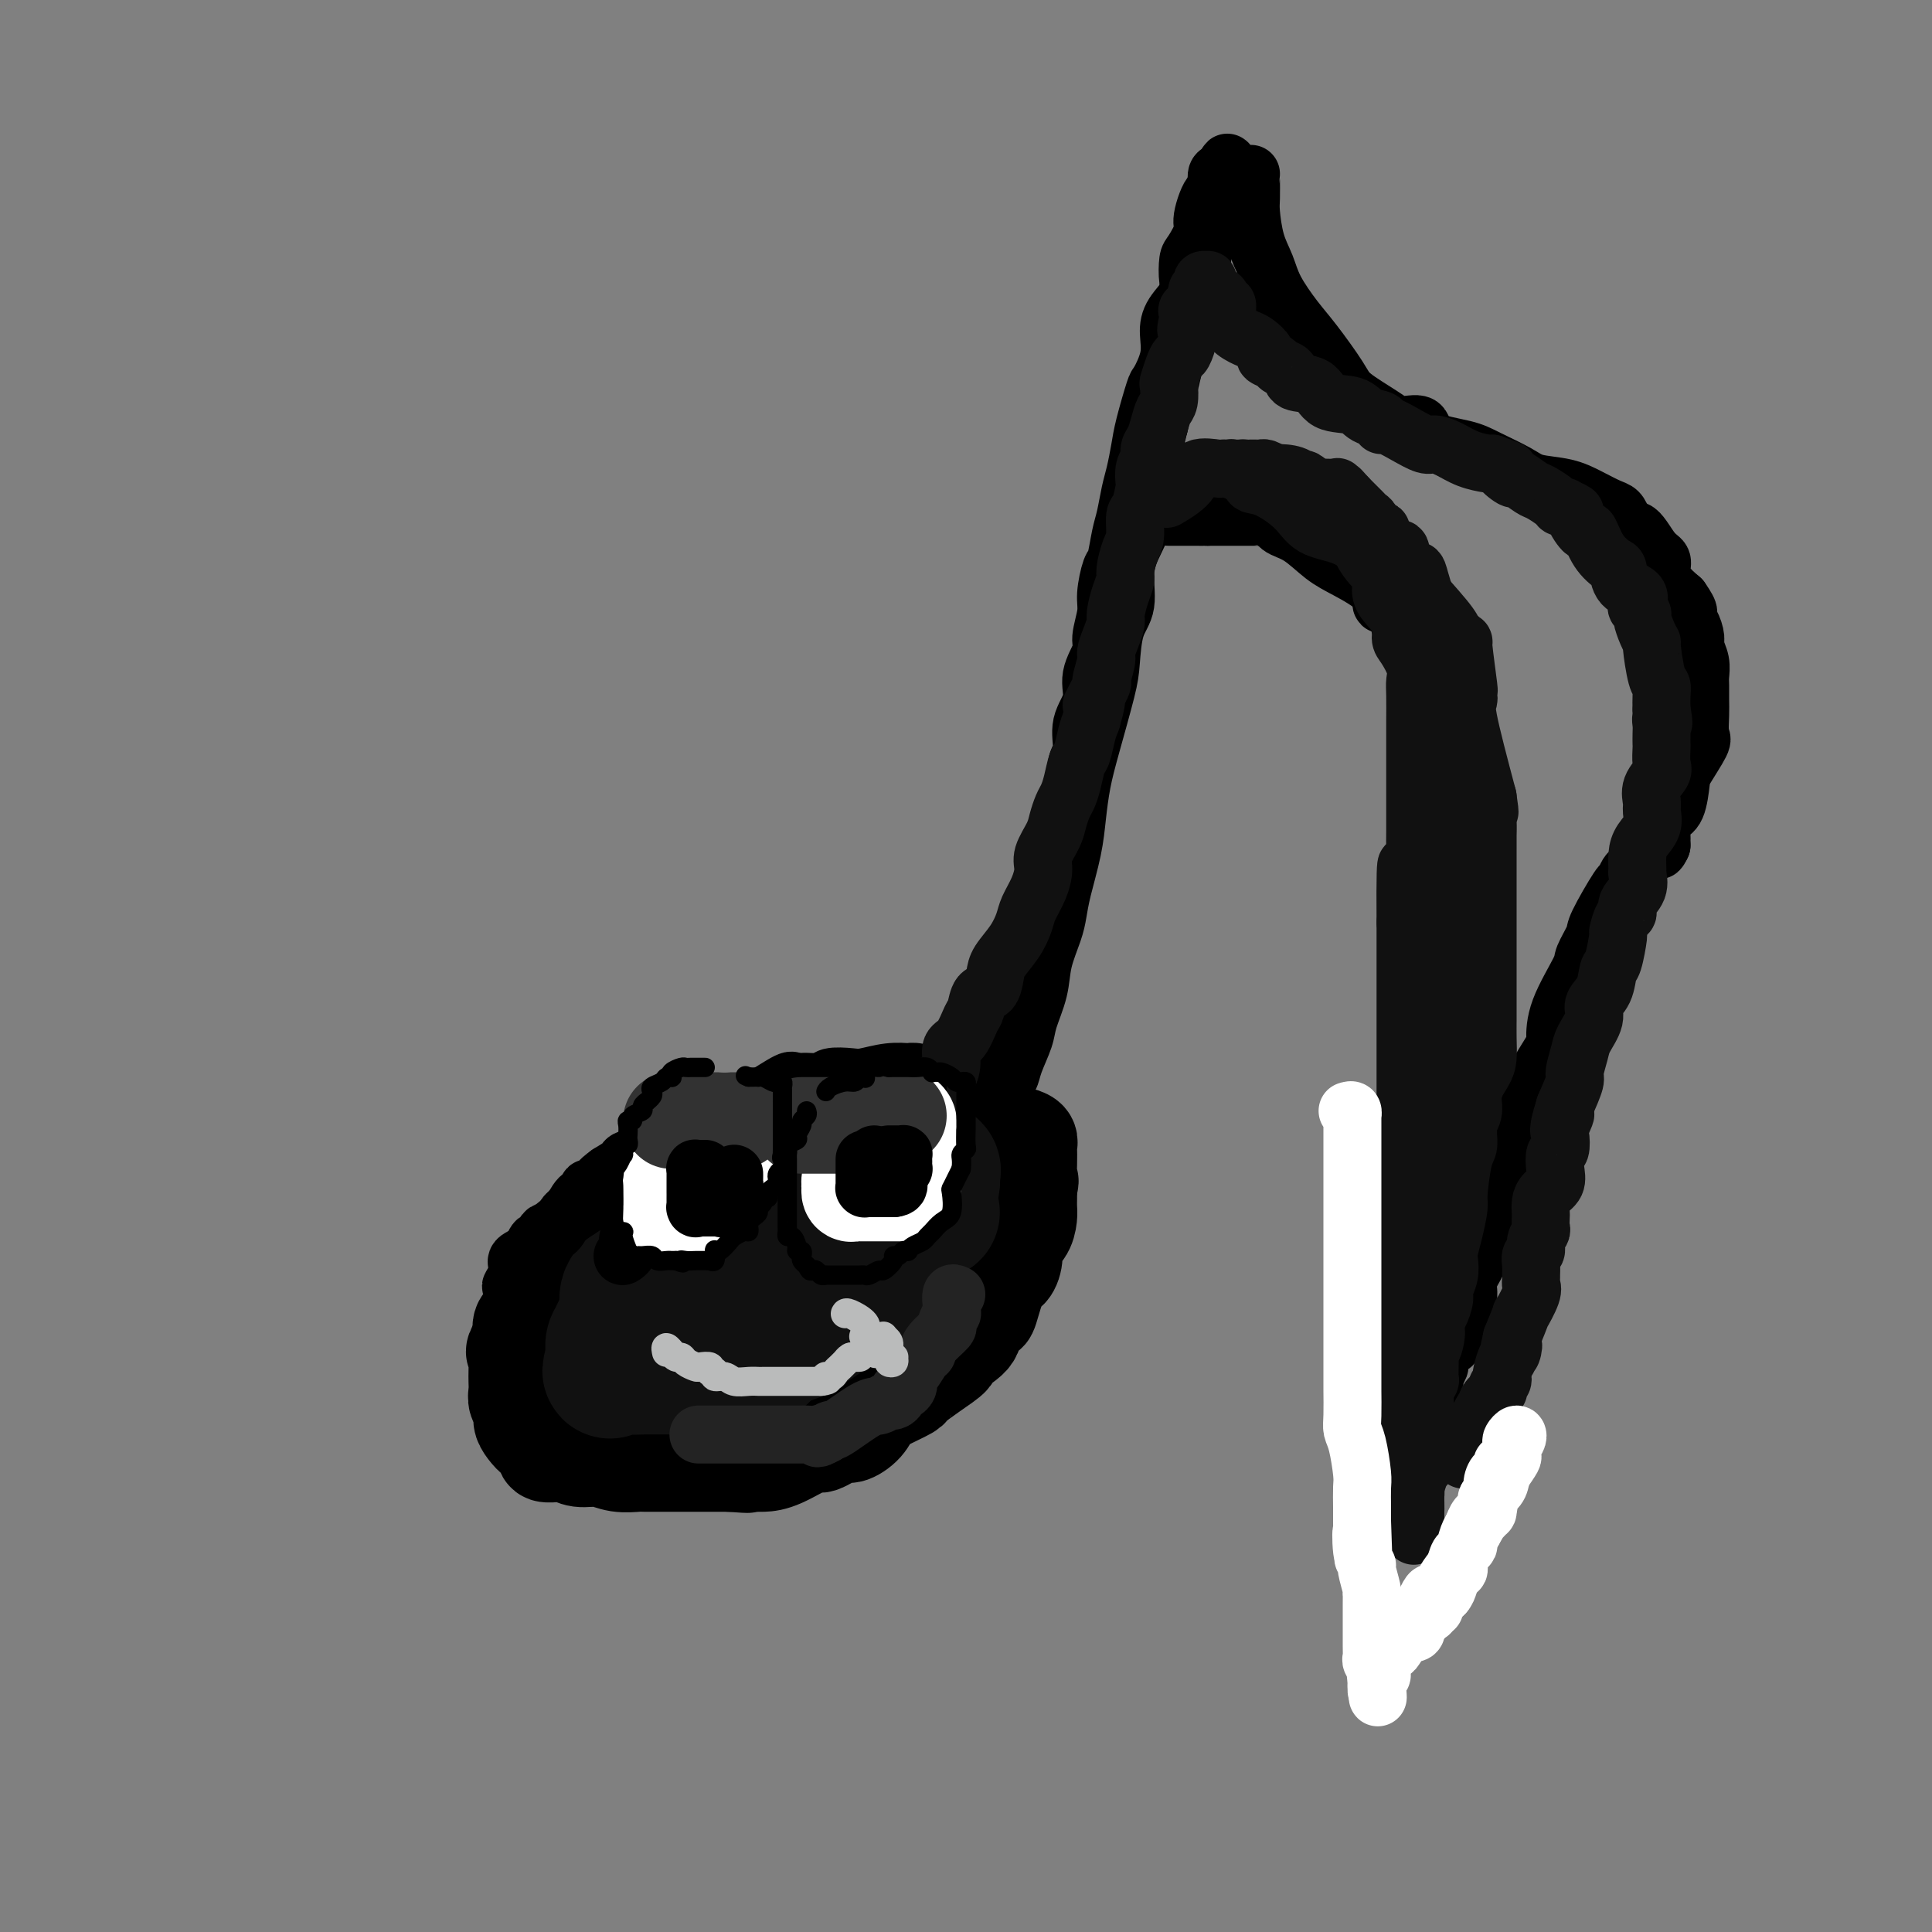 <svg viewBox='0 0 400 400' version='1.1' xmlns='http://www.w3.org/2000/svg' xmlns:xlink='http://www.w3.org/1999/xlink'><rect x="0" y="0" width="400" height="400" fill="#808080" stroke="none"/><g fill='none' stroke='rgb(0,0,0)' stroke-width='20' stroke-linecap='round' stroke-linejoin='round'><path d='M171,240c-0.600,-0.213 -1.200,-0.426 -2,0c-0.800,0.426 -1.798,1.491 -4,2c-2.202,0.509 -5.606,0.461 -8,1c-2.394,0.539 -3.778,1.665 -5,2c-1.222,0.335 -2.281,-0.122 -3,0c-0.719,0.122 -1.099,0.824 -2,1c-0.901,0.176 -2.325,-0.174 -3,0c-0.675,0.174 -0.601,0.871 -1,1c-0.399,0.129 -1.270,-0.309 -2,0c-0.730,0.309 -1.317,1.364 -2,2c-0.683,0.636 -1.462,0.852 -2,1c-0.538,0.148 -0.836,0.229 -2,1c-1.164,0.771 -3.195,2.233 -4,3c-0.805,0.767 -0.383,0.838 -1,1c-0.617,0.162 -2.273,0.414 -4,1c-1.727,0.586 -3.523,1.505 -4,2c-0.477,0.495 0.366,0.566 0,1c-0.366,0.434 -1.943,1.233 -3,2c-1.057,0.767 -1.596,1.503 -2,2c-0.404,0.497 -0.674,0.756 -1,1c-0.326,0.244 -0.708,0.474 -1,1c-0.292,0.526 -0.495,1.349 -1,2c-0.505,0.651 -1.312,1.130 -2,2c-0.688,0.870 -1.257,2.130 -2,3c-0.743,0.870 -1.662,1.350 -2,2c-0.338,0.650 -0.097,1.472 0,2c0.097,0.528 0.048,0.764 0,1'/><path d='M108,277c-2.392,3.568 -1.373,2.986 -1,3c0.373,0.014 0.100,0.622 0,1c-0.100,0.378 -0.028,0.524 0,1c0.028,0.476 0.011,1.282 0,2c-0.011,0.718 -0.018,1.347 0,2c0.018,0.653 0.060,1.329 0,2c-0.060,0.671 -0.221,1.335 0,2c0.221,0.665 0.823,1.330 1,2c0.177,0.670 -0.071,1.345 0,2c0.071,0.655 0.462,1.290 1,2c0.538,0.710 1.224,1.497 2,2c0.776,0.503 1.642,0.724 2,1c0.358,0.276 0.206,0.609 0,1c-0.206,0.391 -0.468,0.841 0,1c0.468,0.159 1.664,0.028 2,0c0.336,-0.028 -0.190,0.049 0,0c0.190,-0.049 1.095,-0.223 2,0c0.905,0.223 1.811,0.844 3,1c1.189,0.156 2.661,-0.154 4,0c1.339,0.154 2.544,0.773 4,1c1.456,0.227 3.163,0.061 4,0c0.837,-0.061 0.806,-0.016 1,0c0.194,0.016 0.615,0.004 1,0c0.385,-0.004 0.735,-0.001 1,0c0.265,0.001 0.447,0.000 1,0c0.553,-0.000 1.478,-0.000 3,0c1.522,0.000 3.640,0.000 5,0c1.360,-0.000 1.960,-0.000 3,0c1.040,0.000 2.520,0.000 4,0'/><path d='M151,303c6.298,0.464 3.042,0.124 2,0c-1.042,-0.124 0.131,-0.031 1,0c0.869,0.031 1.434,0.000 2,0c0.566,-0.000 1.132,0.031 2,0c0.868,-0.031 2.038,-0.122 4,-1c1.962,-0.878 4.718,-2.541 6,-3c1.282,-0.459 1.092,0.288 2,0c0.908,-0.288 2.916,-1.610 4,-2c1.084,-0.390 1.244,0.151 2,0c0.756,-0.151 2.109,-0.995 3,-2c0.891,-1.005 1.321,-2.173 2,-3c0.679,-0.827 1.606,-1.315 3,-2c1.394,-0.685 3.256,-1.568 4,-2c0.744,-0.432 0.372,-0.412 1,-1c0.628,-0.588 2.258,-1.785 4,-3c1.742,-1.215 3.598,-2.449 4,-3c0.402,-0.551 -0.650,-0.419 0,-1c0.650,-0.581 3.003,-1.876 4,-3c0.997,-1.124 0.638,-2.078 1,-3c0.362,-0.922 1.446,-1.811 2,-2c0.554,-0.189 0.577,0.321 1,-1c0.423,-1.321 1.244,-4.474 2,-6c0.756,-1.526 1.446,-1.424 2,-2c0.554,-0.576 0.972,-1.831 1,-3c0.028,-1.169 -0.332,-2.252 0,-3c0.332,-0.748 1.357,-1.160 2,-2c0.643,-0.840 0.904,-2.106 1,-3c0.096,-0.894 0.026,-1.415 0,-2c-0.026,-0.585 -0.007,-1.234 0,-2c0.007,-0.766 0.002,-1.647 0,-2c-0.002,-0.353 -0.001,-0.176 0,0'/><path d='M213,246c0.619,-2.658 0.165,-0.802 0,-1c-0.165,-0.198 -0.043,-2.448 0,-4c0.043,-1.552 0.008,-2.405 0,-3c-0.008,-0.595 0.013,-0.933 0,-1c-0.013,-0.067 -0.059,0.136 0,0c0.059,-0.136 0.224,-0.611 0,-1c-0.224,-0.389 -0.838,-0.692 -2,-1c-1.162,-0.308 -2.873,-0.622 -5,-1c-2.127,-0.378 -4.671,-0.819 -6,-1c-1.329,-0.181 -1.442,-0.101 -3,0c-1.558,0.101 -4.561,0.223 -8,0c-3.439,-0.223 -7.314,-0.792 -9,-1c-1.686,-0.208 -1.185,-0.056 -1,0c0.185,0.056 0.053,0.016 0,0c-0.053,-0.016 -0.026,-0.008 0,0'/><path d='M179,232c-5.327,-0.501 -2.646,-0.254 -2,0c0.646,0.254 -0.744,0.516 -2,1c-1.256,0.484 -2.378,1.191 -3,2c-0.622,0.809 -0.744,1.720 -1,2c-0.256,0.280 -0.647,-0.069 -1,0c-0.353,0.069 -0.668,0.557 -1,1c-0.332,0.443 -0.679,0.840 -1,1c-0.321,0.160 -0.615,0.084 -1,0c-0.385,-0.084 -0.862,-0.177 -1,0c-0.138,0.177 0.062,0.624 0,1c-0.062,0.376 -0.387,0.682 -1,1c-0.613,0.318 -1.516,0.650 -2,1c-0.484,0.350 -0.549,0.720 -1,1c-0.451,0.280 -1.286,0.471 -2,1c-0.714,0.529 -1.305,1.395 -2,2c-0.695,0.605 -1.493,0.950 -2,1c-0.507,0.050 -0.722,-0.194 -1,0c-0.278,0.194 -0.618,0.826 -1,1c-0.382,0.174 -0.807,-0.111 -1,0c-0.193,0.111 -0.155,0.617 0,1c0.155,0.383 0.426,0.641 0,1c-0.426,0.359 -1.550,0.817 -2,1c-0.450,0.183 -0.225,0.092 0,0'/></g>
<g fill='none' stroke='rgb(0,0,0)' stroke-width='12' stroke-linecap='round' stroke-linejoin='round'><path d='M208,228c0.026,-0.098 0.053,-0.196 0,-1c-0.053,-0.804 -0.184,-2.313 0,-3c0.184,-0.687 0.683,-0.552 1,-1c0.317,-0.448 0.451,-1.479 1,-3c0.549,-1.521 1.513,-3.534 2,-5c0.487,-1.466 0.498,-2.387 1,-4c0.502,-1.613 1.495,-3.919 2,-6c0.505,-2.081 0.520,-3.937 1,-6c0.480,-2.063 1.424,-4.331 2,-6c0.576,-1.669 0.784,-2.737 1,-4c0.216,-1.263 0.441,-2.719 1,-5c0.559,-2.281 1.453,-5.387 2,-8c0.547,-2.613 0.749,-4.734 1,-7c0.251,-2.266 0.552,-4.679 1,-7c0.448,-2.321 1.042,-4.551 2,-8c0.958,-3.449 2.280,-8.119 3,-11c0.720,-2.881 0.840,-3.974 1,-6c0.160,-2.026 0.362,-4.986 1,-7c0.638,-2.014 1.712,-3.084 2,-5c0.288,-1.916 -0.211,-4.679 0,-7c0.211,-2.321 1.131,-4.200 2,-6c0.869,-1.800 1.686,-3.520 2,-5c0.314,-1.480 0.126,-2.720 0,-4c-0.126,-1.280 -0.188,-2.601 0,-4c0.188,-1.399 0.628,-2.877 1,-4c0.372,-1.123 0.678,-1.892 1,-3c0.322,-1.108 0.661,-2.554 1,-4'/><path d='M240,88c5.411,-23.247 2.937,-11.364 2,-8c-0.937,3.364 -0.338,-1.792 0,-4c0.338,-2.208 0.415,-1.466 1,-2c0.585,-0.534 1.676,-2.342 2,-4c0.324,-1.658 -0.121,-3.167 0,-4c0.121,-0.833 0.807,-0.989 1,-2c0.193,-1.011 -0.106,-2.875 0,-4c0.106,-1.125 0.616,-1.509 1,-2c0.384,-0.491 0.643,-1.088 1,-2c0.357,-0.912 0.814,-2.137 1,-3c0.186,-0.863 0.102,-1.363 0,-2c-0.102,-0.637 -0.221,-1.409 0,-2c0.221,-0.591 0.781,-0.999 1,-2c0.219,-1.001 0.097,-2.596 0,-3c-0.097,-0.404 -0.171,0.382 0,0c0.171,-0.382 0.585,-1.931 1,-3c0.415,-1.069 0.829,-1.657 1,-2c0.171,-0.343 0.097,-0.443 0,-1c-0.097,-0.557 -0.219,-1.573 0,-2c0.219,-0.427 0.777,-0.265 1,0c0.223,0.265 0.112,0.632 0,1'/><path d='M253,37c2.098,-7.425 0.843,-0.487 0,2c-0.843,2.487 -1.273,0.523 -2,1c-0.727,0.477 -1.751,3.395 -2,5c-0.249,1.605 0.276,1.899 0,3c-0.276,1.101 -1.352,3.011 -2,4c-0.648,0.989 -0.868,1.057 -1,2c-0.132,0.943 -0.177,2.760 0,4c0.177,1.240 0.576,1.902 0,3c-0.576,1.098 -2.128,2.632 -3,4c-0.872,1.368 -1.063,2.571 -1,4c0.063,1.429 0.382,3.083 0,5c-0.382,1.917 -1.464,4.095 -2,5c-0.536,0.905 -0.525,0.537 -1,2c-0.475,1.463 -1.437,4.758 -2,7c-0.563,2.242 -0.728,3.430 -1,5c-0.272,1.570 -0.650,3.521 -1,5c-0.350,1.479 -0.671,2.487 -1,4c-0.329,1.513 -0.667,3.532 -1,5c-0.333,1.468 -0.663,2.386 -1,4c-0.337,1.614 -0.683,3.924 -1,5c-0.317,1.076 -0.605,0.919 -1,2c-0.395,1.081 -0.899,3.401 -1,5c-0.101,1.599 0.199,2.478 0,4c-0.199,1.522 -0.898,3.686 -1,5c-0.102,1.314 0.394,1.776 0,3c-0.394,1.224 -1.679,3.208 -2,5c-0.321,1.792 0.320,3.392 0,5c-0.320,1.608 -1.601,3.225 -2,5c-0.399,1.775 0.085,3.709 0,5c-0.085,1.291 -0.739,1.940 -1,3c-0.261,1.060 -0.131,2.530 0,4'/><path d='M223,162c-2.404,11.747 -1.414,4.114 -1,2c0.414,-2.114 0.252,1.293 0,3c-0.252,1.707 -0.593,1.716 -1,2c-0.407,0.284 -0.878,0.843 -1,2c-0.122,1.157 0.107,2.911 0,4c-0.107,1.089 -0.548,1.514 -1,3c-0.452,1.486 -0.914,4.033 -1,5c-0.086,0.967 0.203,0.354 0,1c-0.203,0.646 -0.899,2.551 -1,4c-0.101,1.449 0.392,2.444 0,3c-0.392,0.556 -1.668,0.675 -2,2c-0.332,1.325 0.281,3.857 0,5c-0.281,1.143 -1.454,0.897 -2,2c-0.546,1.103 -0.465,3.556 -1,5c-0.535,1.444 -1.688,1.879 -2,3c-0.312,1.121 0.216,2.926 0,4c-0.216,1.074 -1.176,1.416 -2,3c-0.824,1.584 -1.512,4.412 -2,6c-0.488,1.588 -0.776,1.938 -1,3c-0.224,1.062 -0.385,2.837 -1,4c-0.615,1.163 -1.685,1.713 -2,2c-0.315,0.287 0.126,0.312 0,1c-0.126,0.688 -0.818,2.041 -1,3c-0.182,0.959 0.147,1.525 0,2c-0.147,0.475 -0.770,0.859 -1,1c-0.230,0.141 -0.066,0.040 0,0c0.066,-0.040 0.033,-0.020 0,0'/><path d='M200,237c-2.500,6.500 -1.250,3.250 0,0'/><path d='M259,36c-0.004,0.021 -0.009,0.041 0,1c0.009,0.959 0.031,2.855 0,4c-0.031,1.145 -0.115,1.538 0,3c0.115,1.462 0.430,3.994 1,6c0.570,2.006 1.396,3.485 2,5c0.604,1.515 0.987,3.065 2,5c1.013,1.935 2.655,4.254 4,6c1.345,1.746 2.392,2.917 4,5c1.608,2.083 3.776,5.077 5,7c1.224,1.923 1.502,2.774 3,4c1.498,1.226 4.214,2.828 6,4c1.786,1.172 2.642,1.913 4,2c1.358,0.087 3.217,-0.479 4,0c0.783,0.479 0.489,2.002 2,3c1.511,0.998 4.826,1.471 7,2c2.174,0.529 3.207,1.114 5,2c1.793,0.886 4.346,2.073 6,3c1.654,0.927 2.408,1.596 4,2c1.592,0.404 4.023,0.544 6,1c1.977,0.456 3.499,1.227 5,2c1.501,0.773 2.982,1.548 4,2c1.018,0.452 1.574,0.579 2,1c0.426,0.421 0.720,1.134 1,2c0.280,0.866 0.544,1.883 1,2c0.456,0.117 1.104,-0.667 2,0c0.896,0.667 2.038,2.787 3,4c0.962,1.213 1.742,1.521 2,2c0.258,0.479 -0.008,1.129 0,2c0.008,0.871 0.288,1.963 1,3c0.712,1.037 1.856,2.018 3,3'/><path d='M348,124c2.504,3.540 1.263,2.891 1,3c-0.263,0.109 0.451,0.978 1,2c0.549,1.022 0.932,2.198 1,3c0.068,0.802 -0.178,1.229 0,2c0.178,0.771 0.780,1.885 1,3c0.220,1.115 0.058,2.232 0,3c-0.058,0.768 -0.013,1.186 0,2c0.013,0.814 -0.007,2.025 0,3c0.007,0.975 0.041,1.714 0,3c-0.041,1.286 -0.157,3.118 0,4c0.157,0.882 0.585,0.813 0,2c-0.585,1.187 -2.185,3.630 -3,5c-0.815,1.370 -0.845,1.666 -1,3c-0.155,1.334 -0.434,3.705 -1,5c-0.566,1.295 -1.420,1.514 -2,2c-0.580,0.486 -0.888,1.241 -1,2c-0.112,0.759 -0.030,1.523 0,2c0.030,0.477 0.008,0.667 0,1c-0.008,0.333 -0.002,0.809 0,1c0.002,0.191 0.001,0.095 0,0'/><path d='M344,175c-1.357,3.012 -0.750,-0.958 0,-4c0.750,-3.042 1.643,-5.155 2,-6c0.357,-0.845 0.179,-0.423 0,0'/><path d='M237,99c0.328,0.062 0.655,0.125 1,0c0.345,-0.125 0.707,-0.437 1,0c0.293,0.437 0.516,1.622 1,2c0.484,0.378 1.228,-0.053 2,0c0.772,0.053 1.572,0.589 3,1c1.428,0.411 3.483,0.698 5,1c1.517,0.302 2.497,0.620 4,1c1.503,0.380 3.531,0.822 5,1c1.469,0.178 2.380,0.093 3,0c0.620,-0.093 0.948,-0.193 1,0c0.052,0.193 -0.170,0.677 0,1c0.170,0.323 0.734,0.483 1,1c0.266,0.517 0.233,1.390 1,2c0.767,0.610 2.334,0.956 4,2c1.666,1.044 3.430,2.787 5,4c1.570,1.213 2.945,1.898 5,3c2.055,1.102 4.788,2.622 6,4c1.212,1.378 0.902,2.614 1,3c0.098,0.386 0.604,-0.076 1,0c0.396,0.076 0.684,0.692 1,1c0.316,0.308 0.662,0.308 1,1c0.338,0.692 0.669,2.078 1,3c0.331,0.922 0.662,1.382 1,2c0.338,0.618 0.683,1.394 1,2c0.317,0.606 0.607,1.044 1,2c0.393,0.956 0.889,2.432 1,3c0.111,0.568 -0.162,0.230 0,1c0.162,0.770 0.761,2.649 1,4c0.239,1.351 0.120,2.176 0,3'/><path d='M295,147c1.547,4.485 0.415,3.196 0,4c-0.415,0.804 -0.111,3.701 0,5c0.111,1.299 0.030,1.002 0,2c-0.030,0.998 -0.008,3.293 0,5c0.008,1.707 0.002,2.825 0,4c-0.002,1.175 -0.001,2.405 0,4c0.001,1.595 0.000,3.555 0,5c-0.000,1.445 -0.000,2.375 0,4c0.000,1.625 0.000,3.944 0,6c-0.000,2.056 -0.000,3.849 0,6c0.000,2.151 0.000,4.661 0,7c-0.000,2.339 -0.000,4.507 0,6c0.000,1.493 0.000,2.311 0,4c-0.000,1.689 -0.000,4.249 0,6c0.000,1.751 0.000,2.693 0,4c-0.000,1.307 -0.000,2.979 0,4c0.000,1.021 0.000,1.392 0,2c-0.000,0.608 -0.000,1.453 0,2c0.000,0.547 0.000,0.798 0,1c-0.000,0.202 -0.000,0.357 0,0c0.000,-0.357 0.000,-1.225 0,-2c-0.000,-0.775 -0.000,-1.455 0,-2c0.000,-0.545 0.000,-0.954 0,-2c-0.000,-1.046 -0.000,-2.727 0,-4c0.000,-1.273 0.000,-2.136 0,-3'/><path d='M295,215c0.123,-2.550 0.429,-2.926 1,-5c0.571,-2.074 1.407,-5.847 2,-8c0.593,-2.153 0.944,-2.688 1,-4c0.056,-1.312 -0.181,-3.403 0,-5c0.181,-1.597 0.781,-2.699 1,-4c0.219,-1.301 0.059,-2.799 0,-4c-0.059,-1.201 -0.016,-2.104 0,-3c0.016,-0.896 0.004,-1.786 0,-3c-0.004,-1.214 -0.001,-2.752 0,-4c0.001,-1.248 0.000,-2.207 0,-3c-0.000,-0.793 -0.000,-1.421 0,-3c0.000,-1.579 0.000,-4.109 0,-5c-0.000,-0.891 -0.000,-0.144 0,-1c0.000,-0.856 -0.000,-3.314 0,-5c0.000,-1.686 0.000,-2.600 0,-4c-0.000,-1.400 -0.000,-3.285 0,-4c0.000,-0.715 0.001,-0.261 0,-1c-0.001,-0.739 -0.004,-2.671 0,-4c0.004,-1.329 0.015,-2.056 0,-3c-0.015,-0.944 -0.055,-2.107 0,-3c0.055,-0.893 0.204,-1.516 0,-2c-0.204,-0.484 -0.761,-0.828 -1,-1c-0.239,-0.172 -0.160,-0.172 0,-1c0.160,-0.828 0.401,-2.483 0,-3c-0.401,-0.517 -1.443,0.104 -2,0c-0.557,-0.104 -0.630,-0.934 -1,-2c-0.370,-1.066 -1.035,-2.369 -1,-3c0.035,-0.631 0.772,-0.592 0,-1c-0.772,-0.408 -3.054,-1.264 -4,-2c-0.946,-0.736 -0.556,-1.353 -1,-2c-0.444,-0.647 -1.722,-1.323 -3,-2'/><path d='M287,120c-2.271,-2.333 -1.947,-2.167 -2,-2c-0.053,0.167 -0.483,0.335 -1,0c-0.517,-0.335 -1.121,-1.173 -2,-2c-0.879,-0.827 -2.033,-1.642 -3,-2c-0.967,-0.358 -1.748,-0.257 -2,0c-0.252,0.257 0.026,0.671 0,0c-0.026,-0.671 -0.356,-2.427 -1,-3c-0.644,-0.573 -1.601,0.039 -2,0c-0.399,-0.039 -0.240,-0.727 -1,-1c-0.760,-0.273 -2.437,-0.129 -3,0c-0.563,0.129 -0.011,0.245 0,0c0.011,-0.245 -0.521,-0.851 -1,-1c-0.479,-0.149 -0.907,0.157 -1,0c-0.093,-0.157 0.149,-0.778 0,-1c-0.149,-0.222 -0.689,-0.045 -1,0c-0.311,0.045 -0.394,-0.040 -1,0c-0.606,0.040 -1.735,0.207 -2,0c-0.265,-0.207 0.333,-0.788 0,-1c-0.333,-0.212 -1.599,-0.057 -2,0c-0.401,0.057 0.063,0.015 0,0c-0.063,-0.015 -0.652,-0.004 -1,0c-0.348,0.004 -0.456,0.001 -1,0c-0.544,-0.001 -1.523,-0.000 -2,0c-0.477,0.000 -0.453,0.000 -1,0c-0.547,-0.000 -1.665,-0.000 -2,0c-0.335,0.000 0.114,0.000 0,0c-0.114,-0.000 -0.790,-0.000 -1,0c-0.210,0.000 0.047,0.000 0,0c-0.047,-0.000 -0.397,-0.000 -1,0c-0.603,0.000 -1.458,0.000 -2,0c-0.542,-0.000 -0.771,-0.000 -1,0'/><path d='M250,107c-2.962,-0.155 -1.366,-0.041 -1,0c0.366,0.041 -0.497,0.011 -1,0c-0.503,-0.011 -0.645,-0.003 -1,0c-0.355,0.003 -0.922,0.001 -1,0c-0.078,-0.001 0.333,-0.000 0,0c-0.333,0.000 -1.410,0.000 -2,0c-0.590,-0.000 -0.694,-0.000 -1,0c-0.306,0.000 -0.813,0.000 -1,0c-0.187,-0.000 -0.053,-0.000 0,0c0.053,0.000 0.027,0.000 0,0'/><path d='M343,170c-0.004,0.326 -0.008,0.651 0,1c0.008,0.349 0.028,0.721 0,1c-0.028,0.279 -0.105,0.464 0,1c0.105,0.536 0.393,1.423 0,2c-0.393,0.577 -1.468,0.842 -2,1c-0.532,0.158 -0.521,0.207 -1,1c-0.479,0.793 -1.450,2.328 -2,3c-0.550,0.672 -0.681,0.481 -1,1c-0.319,0.519 -0.825,1.746 -1,2c-0.175,0.254 -0.019,-0.467 -1,1c-0.981,1.467 -3.100,5.121 -4,7c-0.900,1.879 -0.581,1.981 -1,3c-0.419,1.019 -1.576,2.953 -2,4c-0.424,1.047 -0.115,1.205 -1,3c-0.885,1.795 -2.962,5.225 -4,8c-1.038,2.775 -1.035,4.895 -1,6c0.035,1.105 0.102,1.194 -1,3c-1.102,1.806 -3.372,5.327 -4,7c-0.628,1.673 0.386,1.496 0,3c-0.386,1.504 -2.172,4.688 -3,7c-0.828,2.312 -0.699,3.753 -1,5c-0.301,1.247 -1.033,2.300 -2,5c-0.967,2.700 -2.171,7.047 -3,10c-0.829,2.953 -1.284,4.513 -2,6c-0.716,1.487 -1.693,2.900 -2,4c-0.307,1.100 0.055,1.886 0,3c-0.055,1.114 -0.528,2.557 -1,4'/><path d='M303,272c-3.498,10.555 -2.243,5.443 -2,4c0.243,-1.443 -0.527,0.783 -1,2c-0.473,1.217 -0.647,1.425 -1,2c-0.353,0.575 -0.883,1.518 -1,2c-0.117,0.482 0.179,0.505 0,1c-0.179,0.495 -0.833,1.462 -1,2c-0.167,0.538 0.151,0.645 0,1c-0.151,0.355 -0.772,0.957 -1,1c-0.228,0.043 -0.062,-0.474 0,-1c0.062,-0.526 0.021,-1.062 0,-2c-0.021,-0.938 -0.021,-2.277 0,-3c0.021,-0.723 0.062,-0.831 0,-1c-0.062,-0.169 -0.228,-0.399 0,-1c0.228,-0.601 0.850,-1.572 1,-2c0.150,-0.428 -0.171,-0.311 0,-1c0.171,-0.689 0.834,-2.183 1,-3c0.166,-0.817 -0.167,-0.956 0,-1c0.167,-0.044 0.832,0.008 1,-1c0.168,-1.008 -0.161,-3.074 0,-4c0.161,-0.926 0.813,-0.711 1,-1c0.187,-0.289 -0.089,-1.083 0,-2c0.089,-0.917 0.545,-1.959 1,-3'/><path d='M301,261c0.784,-4.229 0.745,-2.302 1,-2c0.255,0.302 0.804,-1.020 1,-2c0.196,-0.980 0.039,-1.619 0,-2c-0.039,-0.381 0.041,-0.505 0,-1c-0.041,-0.495 -0.203,-1.363 0,-2c0.203,-0.637 0.773,-1.044 1,-2c0.227,-0.956 0.112,-2.463 0,-3c-0.112,-0.537 -0.223,-0.106 0,-1c0.223,-0.894 0.778,-3.113 1,-4c0.222,-0.887 0.111,-0.444 0,0'/><path d='M295,223c-0.031,0.040 -0.062,0.080 0,1c0.062,0.920 0.215,2.721 0,4c-0.215,1.279 -0.800,2.036 -1,3c-0.200,0.964 -0.014,2.136 0,3c0.014,0.864 -0.144,1.422 -1,3c-0.856,1.578 -2.410,4.176 -3,6c-0.590,1.824 -0.214,2.873 0,4c0.214,1.127 0.268,2.330 0,3c-0.268,0.670 -0.856,0.807 -1,1c-0.144,0.193 0.157,0.444 0,1c-0.157,0.556 -0.773,1.419 -1,2c-0.227,0.581 -0.065,0.880 0,1c0.065,0.120 0.032,0.060 0,0'/><path d='M202,227c0.541,-0.226 1.082,-0.452 0,-1c-1.082,-0.548 -3.788,-1.419 -5,-2c-1.212,-0.581 -0.932,-0.874 -1,-1c-0.068,-0.126 -0.485,-0.086 -1,0c-0.515,0.086 -1.129,0.218 -2,0c-0.871,-0.218 -1.998,-0.787 -3,-1c-1.002,-0.213 -1.880,-0.071 -2,0c-0.120,0.071 0.518,0.070 0,0c-0.518,-0.070 -2.191,-0.211 -4,0c-1.809,0.211 -3.752,0.774 -5,1c-1.248,0.226 -1.801,0.116 -3,0c-1.199,-0.116 -3.046,-0.238 -4,0c-0.954,0.238 -1.017,0.837 -2,1c-0.983,0.163 -2.886,-0.110 -4,0c-1.114,0.110 -1.437,0.602 -2,1c-0.563,0.398 -1.364,0.702 -2,1c-0.636,0.298 -1.108,0.591 -2,1c-0.892,0.409 -2.205,0.936 -3,1c-0.795,0.064 -1.071,-0.335 -2,0c-0.929,0.335 -2.512,1.402 -4,2c-1.488,0.598 -2.882,0.726 -4,1c-1.118,0.274 -1.961,0.693 -3,1c-1.039,0.307 -2.275,0.502 -3,1c-0.725,0.498 -0.938,1.298 -2,2c-1.062,0.702 -2.972,1.304 -4,2c-1.028,0.696 -1.172,1.486 -2,2c-0.828,0.514 -2.338,0.754 -3,1c-0.662,0.246 -0.475,0.499 -1,1c-0.525,0.501 -1.763,1.251 -3,2'/><path d='M126,243c-2.654,1.935 -1.789,1.773 -2,2c-0.211,0.227 -1.499,0.842 -2,1c-0.501,0.158 -0.216,-0.143 0,0c0.216,0.143 0.361,0.730 0,1c-0.361,0.270 -1.228,0.223 -2,1c-0.772,0.777 -1.447,2.376 -2,3c-0.553,0.624 -0.983,0.271 -1,1c-0.017,0.729 0.380,2.541 0,3c-0.380,0.459 -1.537,-0.435 -2,0c-0.463,0.435 -0.233,2.198 0,3c0.233,0.802 0.470,0.643 0,1c-0.470,0.357 -1.645,1.230 -2,2c-0.355,0.770 0.111,1.436 0,2c-0.111,0.564 -0.800,1.025 -1,1c-0.200,-0.025 0.090,-0.537 0,0c-0.090,0.537 -0.559,2.123 -1,3c-0.441,0.877 -0.854,1.043 -1,1c-0.146,-0.043 -0.025,-0.297 0,0c0.025,0.297 -0.046,1.144 0,2c0.046,0.856 0.208,1.723 0,2c-0.208,0.277 -0.788,-0.034 -1,0c-0.212,0.034 -0.057,0.413 0,1c0.057,0.587 0.015,1.381 0,2c-0.015,0.619 -0.004,1.062 0,2c0.004,0.938 -0.001,2.370 0,3c0.001,0.630 0.007,0.458 0,1c-0.007,0.542 -0.027,1.797 0,3c0.027,1.203 0.100,2.353 0,3c-0.100,0.647 -0.373,0.789 0,1c0.373,0.211 1.392,0.489 2,1c0.608,0.511 0.804,1.256 1,2'/><path d='M112,291c0.416,2.883 -0.042,1.091 0,1c0.042,-0.091 0.586,1.520 1,2c0.414,0.480 0.698,-0.170 1,0c0.302,0.170 0.623,1.159 1,2c0.377,0.841 0.809,1.532 2,2c1.191,0.468 3.140,0.713 4,1c0.860,0.287 0.632,0.617 1,1c0.368,0.383 1.332,0.821 2,1c0.668,0.179 1.039,0.101 2,0c0.961,-0.101 2.511,-0.223 4,0c1.489,0.223 2.916,0.792 4,1c1.084,0.208 1.826,0.056 3,0c1.174,-0.056 2.779,-0.015 4,0c1.221,0.015 2.056,0.006 3,0c0.944,-0.006 1.997,-0.007 3,0c1.003,0.007 1.955,0.023 3,0c1.045,-0.023 2.181,-0.086 3,0c0.819,0.086 1.320,0.322 2,0c0.680,-0.322 1.537,-1.203 3,-2c1.463,-0.797 3.530,-1.510 5,-2c1.470,-0.490 2.342,-0.756 3,-1c0.658,-0.244 1.101,-0.467 2,-1c0.899,-0.533 2.252,-1.375 3,-2c0.748,-0.625 0.889,-1.033 2,-2c1.111,-0.967 3.192,-2.491 4,-3c0.808,-0.509 0.341,-0.001 2,-1c1.659,-0.999 5.442,-3.505 7,-5c1.558,-1.495 0.892,-1.978 2,-3c1.108,-1.022 3.991,-2.583 5,-3c1.009,-0.417 0.146,0.309 0,0c-0.146,-0.309 0.427,-1.655 1,-3'/><path d='M194,274c3.740,-3.288 1.590,-1.508 1,-1c-0.590,0.508 0.381,-0.257 1,-1c0.619,-0.743 0.888,-1.464 1,-2c0.112,-0.536 0.069,-0.887 0,-2c-0.069,-1.113 -0.163,-2.989 0,-4c0.163,-1.011 0.582,-1.157 1,-2c0.418,-0.843 0.834,-2.384 1,-3c0.166,-0.616 0.083,-0.308 0,0'/></g>
<g fill='none' stroke='rgb(17,17,17)' stroke-width='28' stroke-linecap='round' stroke-linejoin='round'><path d='M193,251c-0.760,-0.000 -1.520,-0.000 -2,0c-0.480,0.000 -0.681,0.000 -1,0c-0.319,-0.000 -0.756,-0.000 -2,0c-1.244,0.000 -3.293,0.000 -5,0c-1.707,-0.000 -3.071,-0.001 -5,0c-1.929,0.001 -4.424,0.002 -7,0c-2.576,-0.002 -5.234,-0.008 -7,0c-1.766,0.008 -2.640,0.031 -4,0c-1.360,-0.031 -3.207,-0.115 -4,0c-0.793,0.115 -0.531,0.430 -1,1c-0.469,0.570 -1.667,1.395 -3,2c-1.333,0.605 -2.800,0.989 -4,1c-1.200,0.011 -2.134,-0.353 -3,0c-0.866,0.353 -1.664,1.422 -2,2c-0.336,0.578 -0.209,0.666 -1,1c-0.791,0.334 -2.501,0.916 -3,1c-0.499,0.084 0.213,-0.329 0,0c-0.213,0.329 -1.351,1.401 -2,2c-0.649,0.599 -0.808,0.726 -1,1c-0.192,0.274 -0.415,0.697 -1,1c-0.585,0.303 -1.530,0.488 -2,1c-0.470,0.512 -0.466,1.351 -1,2c-0.534,0.649 -1.607,1.109 -2,2c-0.393,0.891 -0.105,2.214 0,3c0.105,0.786 0.028,1.037 0,1c-0.028,-0.037 -0.008,-0.360 0,0c0.008,0.360 0.002,1.405 0,2c-0.002,0.595 -0.001,0.742 0,1c0.001,0.258 0.000,0.629 0,1'/><path d='M130,276c-0.093,1.238 -0.324,0.332 0,0c0.324,-0.332 1.205,-0.091 2,0c0.795,0.091 1.506,0.032 4,0c2.494,-0.032 6.772,-0.036 10,0c3.228,0.036 5.406,0.112 8,0c2.594,-0.112 5.605,-0.411 7,0c1.395,0.411 1.176,1.533 4,0c2.824,-1.533 8.693,-5.722 12,-8c3.307,-2.278 4.052,-2.645 5,-4c0.948,-1.355 2.098,-3.699 3,-5c0.902,-1.301 1.555,-1.559 2,-2c0.445,-0.441 0.683,-1.063 1,-2c0.317,-0.937 0.712,-2.187 1,-3c0.288,-0.813 0.469,-1.187 1,-2c0.531,-0.813 1.412,-2.063 2,-3c0.588,-0.937 0.882,-1.559 1,-2c0.118,-0.441 0.060,-0.701 0,-1c-0.060,-0.299 -0.121,-0.638 0,-1c0.121,-0.362 0.424,-0.746 0,-1c-0.424,-0.254 -1.576,-0.376 -3,0c-1.424,0.376 -3.121,1.250 -5,2c-1.879,0.750 -3.939,1.375 -6,2'/><path d='M179,246c-2.824,0.278 -2.884,-0.026 -4,0c-1.116,0.026 -3.289,0.383 -5,1c-1.711,0.617 -2.960,1.495 -4,2c-1.040,0.505 -1.872,0.638 -3,1c-1.128,0.362 -2.554,0.953 -4,2c-1.446,1.047 -2.914,2.551 -4,3c-1.086,0.449 -1.789,-0.157 -3,0c-1.211,0.157 -2.929,1.076 -4,2c-1.071,0.924 -1.496,1.855 -2,2c-0.504,0.145 -1.088,-0.494 -2,0c-0.912,0.494 -2.152,2.121 -3,3c-0.848,0.879 -1.303,1.010 -2,1c-0.697,-0.010 -1.637,-0.159 -3,1c-1.363,1.159 -3.149,3.628 -4,5c-0.851,1.372 -0.767,1.646 -1,2c-0.233,0.354 -0.785,0.788 -1,1c-0.215,0.212 -0.095,0.204 0,0c0.095,-0.204 0.165,-0.603 0,0c-0.165,0.603 -0.566,2.208 -1,3c-0.434,0.792 -0.901,0.772 -1,1c-0.099,0.228 0.170,0.705 0,1c-0.170,0.295 -0.777,0.408 -1,1c-0.223,0.592 -0.060,1.664 0,2c0.060,0.336 0.016,-0.063 0,0c-0.016,0.063 -0.005,0.590 0,1c0.005,0.410 0.002,0.705 0,1'/><path d='M127,282c-1.395,3.011 -0.384,1.539 0,1c0.384,-0.539 0.141,-0.144 1,0c0.859,0.144 2.822,0.036 5,0c2.178,-0.036 4.573,0.001 6,0c1.427,-0.001 1.887,-0.038 3,0c1.113,0.038 2.880,0.153 5,0c2.120,-0.153 4.594,-0.573 6,-1c1.406,-0.427 1.746,-0.862 2,-1c0.254,-0.138 0.424,0.021 1,0c0.576,-0.021 1.559,-0.222 2,-1c0.441,-0.778 0.341,-2.133 1,-3c0.659,-0.867 2.079,-1.245 3,-2c0.921,-0.755 1.343,-1.887 2,-3c0.657,-1.113 1.547,-2.205 2,-3c0.453,-0.795 0.468,-1.291 1,-2c0.532,-0.709 1.581,-1.631 2,-2c0.419,-0.369 0.210,-0.184 0,0'/></g>
<g fill='none' stroke='rgb(17,17,17)' stroke-width='12' stroke-linecap='round' stroke-linejoin='round'><path d='M188,233c-0.087,-0.291 -0.174,-0.582 0,-1c0.174,-0.418 0.609,-0.963 1,-1c0.391,-0.037 0.738,0.433 1,0c0.262,-0.433 0.438,-1.771 1,-3c0.562,-1.229 1.508,-2.350 2,-3c0.492,-0.650 0.530,-0.829 1,-1c0.470,-0.171 1.372,-0.333 2,-1c0.628,-0.667 0.980,-1.840 1,-3c0.020,-1.160 -0.294,-2.308 0,-3c0.294,-0.692 1.196,-0.929 2,-2c0.804,-1.071 1.511,-2.976 2,-4c0.489,-1.024 0.759,-1.169 1,-2c0.241,-0.831 0.452,-2.350 1,-3c0.548,-0.650 1.432,-0.432 2,-1c0.568,-0.568 0.820,-1.922 1,-3c0.180,-1.078 0.289,-1.880 1,-3c0.711,-1.120 2.023,-2.558 3,-4c0.977,-1.442 1.619,-2.888 2,-4c0.381,-1.112 0.501,-1.890 1,-3c0.499,-1.110 1.376,-2.551 2,-4c0.624,-1.449 0.993,-2.906 1,-4c0.007,-1.094 -0.349,-1.826 0,-3c0.349,-1.174 1.403,-2.791 2,-4c0.597,-1.209 0.737,-2.008 1,-3c0.263,-0.992 0.648,-2.175 1,-3c0.352,-0.825 0.672,-1.291 1,-2c0.328,-0.709 0.665,-1.659 1,-3c0.335,-1.341 0.667,-3.071 1,-4c0.333,-0.929 0.667,-1.058 1,-2c0.333,-0.942 0.667,-2.698 1,-4c0.333,-1.302 0.667,-2.151 1,-3'/><path d='M226,149c2.040,-6.935 0.139,-3.271 0,-3c-0.139,0.271 1.482,-2.850 2,-4c0.518,-1.150 -0.067,-0.329 0,-1c0.067,-0.671 0.788,-2.835 1,-4c0.212,-1.165 -0.084,-1.330 0,-2c0.084,-0.670 0.548,-1.846 1,-3c0.452,-1.154 0.891,-2.285 1,-3c0.109,-0.715 -0.112,-1.014 0,-2c0.112,-0.986 0.556,-2.660 1,-4c0.444,-1.340 0.889,-2.345 1,-3c0.111,-0.655 -0.111,-0.960 0,-2c0.111,-1.040 0.555,-2.815 1,-4c0.445,-1.185 0.890,-1.779 1,-3c0.110,-1.221 -0.115,-3.069 0,-4c0.115,-0.931 0.571,-0.945 1,-2c0.429,-1.055 0.832,-3.150 1,-4c0.168,-0.850 0.100,-0.453 0,-1c-0.100,-0.547 -0.234,-2.036 0,-3c0.234,-0.964 0.836,-1.403 1,-2c0.164,-0.597 -0.110,-1.352 0,-2c0.110,-0.648 0.604,-1.190 1,-2c0.396,-0.810 0.694,-1.889 1,-3c0.306,-1.111 0.621,-2.255 1,-3c0.379,-0.745 0.823,-1.093 1,-2c0.177,-0.907 0.089,-2.374 0,-3c-0.089,-0.626 -0.178,-0.412 0,-1c0.178,-0.588 0.622,-1.978 1,-3c0.378,-1.022 0.689,-1.676 1,-2c0.311,-0.324 0.622,-0.318 1,-1c0.378,-0.682 0.822,-2.052 1,-3c0.178,-0.948 0.089,-1.474 0,-2'/><path d='M246,68c3.093,-12.693 0.827,-3.926 0,-1c-0.827,2.926 -0.214,0.012 0,-1c0.214,-1.012 0.029,-0.120 0,0c-0.029,0.120 0.096,-0.532 0,-1c-0.096,-0.468 -0.414,-0.752 0,-1c0.414,-0.248 1.561,-0.462 2,-1c0.439,-0.538 0.169,-1.402 0,-2c-0.169,-0.598 -0.238,-0.931 0,-1c0.238,-0.069 0.782,0.124 1,0c0.218,-0.124 0.110,-0.566 0,-1c-0.110,-0.434 -0.222,-0.859 0,-1c0.222,-0.141 0.778,0.001 1,0c0.222,-0.001 0.111,-0.145 0,0c-0.111,0.145 -0.222,0.577 0,1c0.222,0.423 0.778,0.835 1,1c0.222,0.165 0.111,0.082 0,0'/><path d='M251,60c0.421,0.238 -0.027,0.833 0,1c0.027,0.167 0.529,-0.094 1,0c0.471,0.094 0.912,0.542 1,1c0.088,0.458 -0.177,0.925 0,1c0.177,0.075 0.795,-0.241 1,0c0.205,0.241 -0.004,1.038 0,2c0.004,0.962 0.220,2.089 1,3c0.780,0.911 2.125,1.606 3,2c0.875,0.394 1.280,0.487 2,1c0.720,0.513 1.756,1.446 2,2c0.244,0.554 -0.302,0.730 0,1c0.302,0.270 1.453,0.633 2,1c0.547,0.367 0.489,0.736 1,1c0.511,0.264 1.589,0.423 2,1c0.411,0.577 0.153,1.573 1,2c0.847,0.427 2.799,0.285 4,1c1.201,0.715 1.653,2.287 3,3c1.347,0.713 3.591,0.568 5,1c1.409,0.432 1.983,1.442 3,2c1.017,0.558 2.479,0.665 3,1c0.521,0.335 0.103,0.898 0,1c-0.103,0.102 0.110,-0.258 1,0c0.890,0.258 2.456,1.133 4,2c1.544,0.867 3.065,1.724 4,2c0.935,0.276 1.284,-0.031 2,0c0.716,0.031 1.800,0.400 3,1c1.200,0.600 2.515,1.431 4,2c1.485,0.569 3.138,0.877 4,1c0.862,0.123 0.931,0.062 1,0'/><path d='M309,96c5.596,2.108 2.586,0.878 2,1c-0.586,0.122 1.251,1.594 2,2c0.749,0.406 0.410,-0.255 1,0c0.590,0.255 2.110,1.428 3,2c0.890,0.572 1.150,0.545 2,1c0.850,0.455 2.288,1.394 3,2c0.712,0.606 0.697,0.881 1,1c0.303,0.119 0.925,0.083 1,0c0.075,-0.083 -0.398,-0.211 0,0c0.398,0.211 1.667,0.762 2,1c0.333,0.238 -0.268,0.162 0,1c0.268,0.838 1.406,2.590 2,3c0.594,0.410 0.643,-0.521 1,0c0.357,0.521 1.021,2.495 2,4c0.979,1.505 2.273,2.539 3,3c0.727,0.461 0.887,0.347 1,1c0.113,0.653 0.178,2.073 1,3c0.822,0.927 2.402,1.360 3,2c0.598,0.640 0.216,1.487 0,2c-0.216,0.513 -0.264,0.692 0,1c0.264,0.308 0.841,0.746 1,1c0.159,0.254 -0.098,0.324 0,1c0.098,0.676 0.552,1.959 1,3c0.448,1.041 0.891,1.839 1,2c0.109,0.161 -0.114,-0.316 0,1c0.114,1.316 0.567,4.425 1,6c0.433,1.575 0.847,1.616 1,2c0.153,0.384 0.044,1.110 0,2c-0.044,0.890 -0.022,1.945 0,3'/><path d='M344,147c0.774,4.129 0.207,2.452 0,2c-0.207,-0.452 -0.056,0.319 0,1c0.056,0.681 0.017,1.270 0,2c-0.017,0.730 -0.012,1.602 0,2c0.012,0.398 0.032,0.323 0,1c-0.032,0.677 -0.114,2.106 0,3c0.114,0.894 0.425,1.254 0,2c-0.425,0.746 -1.584,1.880 -2,3c-0.416,1.120 -0.087,2.228 0,3c0.087,0.772 -0.068,1.209 0,2c0.068,0.791 0.357,1.937 0,3c-0.357,1.063 -1.362,2.045 -2,3c-0.638,0.955 -0.911,1.883 -1,3c-0.089,1.117 0.005,2.422 0,3c-0.005,0.578 -0.109,0.429 0,1c0.109,0.571 0.432,1.863 0,3c-0.432,1.137 -1.617,2.118 -2,3c-0.383,0.882 0.038,1.666 0,2c-0.038,0.334 -0.535,0.219 -1,1c-0.465,0.781 -0.897,2.456 -1,3c-0.103,0.544 0.122,-0.045 0,1c-0.122,1.045 -0.591,3.724 -1,5c-0.409,1.276 -0.757,1.150 -1,2c-0.243,0.850 -0.379,2.676 -1,4c-0.621,1.324 -1.726,2.144 -2,3c-0.274,0.856 0.282,1.746 0,3c-0.282,1.254 -1.401,2.872 -2,4c-0.599,1.128 -0.676,1.766 -1,3c-0.324,1.234 -0.895,3.063 -1,4c-0.105,0.937 0.256,0.982 0,2c-0.256,1.018 -1.128,3.009 -2,5'/><path d='M324,229c-2.261,7.313 -0.413,3.096 0,2c0.413,-1.096 -0.608,0.931 -1,2c-0.392,1.069 -0.156,1.182 0,2c0.156,0.818 0.231,2.341 0,3c-0.231,0.659 -0.770,0.455 -1,1c-0.230,0.545 -0.153,1.838 0,3c0.153,1.162 0.381,2.194 0,3c-0.381,0.806 -1.370,1.386 -2,2c-0.630,0.614 -0.900,1.263 -1,2c-0.100,0.737 -0.031,1.562 0,2c0.031,0.438 0.023,0.488 0,1c-0.023,0.512 -0.063,1.484 0,2c0.063,0.516 0.227,0.575 0,1c-0.227,0.425 -0.845,1.217 -1,2c-0.155,0.783 0.155,1.558 0,2c-0.155,0.442 -0.774,0.552 -1,1c-0.226,0.448 -0.058,1.234 0,2c0.058,0.766 0.008,1.514 0,2c-0.008,0.486 0.028,0.711 0,1c-0.028,0.289 -0.118,0.641 0,1c0.118,0.359 0.444,0.725 0,2c-0.444,1.275 -1.658,3.459 -2,4c-0.342,0.541 0.188,-0.560 0,0c-0.188,0.560 -1.094,2.780 -2,5'/><path d='M313,277c-1.714,7.822 -0.498,3.377 0,2c0.498,-1.377 0.278,0.314 0,1c-0.278,0.686 -0.614,0.369 -1,1c-0.386,0.631 -0.822,2.212 -1,3c-0.178,0.788 -0.098,0.784 0,1c0.098,0.216 0.215,0.653 0,1c-0.215,0.347 -0.761,0.604 -1,1c-0.239,0.396 -0.172,0.931 0,1c0.172,0.069 0.449,-0.328 0,0c-0.449,0.328 -1.626,1.382 -2,2c-0.374,0.618 0.053,0.801 0,1c-0.053,0.199 -0.588,0.416 -1,1c-0.412,0.584 -0.703,1.537 -1,2c-0.297,0.463 -0.601,0.438 -1,1c-0.399,0.562 -0.891,1.713 -1,2c-0.109,0.287 0.167,-0.291 0,0c-0.167,0.291 -0.777,1.449 -1,2c-0.223,0.551 -0.060,0.494 0,1c0.060,0.506 0.017,1.573 0,2c-0.017,0.427 -0.009,0.213 0,0'/><path d='M286,274c0.026,-0.535 0.052,-1.070 0,-2c-0.052,-0.930 -0.183,-2.256 0,-3c0.183,-0.744 0.678,-0.905 1,-2c0.322,-1.095 0.469,-3.122 1,-5c0.531,-1.878 1.447,-3.606 2,-5c0.553,-1.394 0.744,-2.456 1,-4c0.256,-1.544 0.577,-3.572 1,-5c0.423,-1.428 0.949,-2.255 1,-3c0.051,-0.745 -0.372,-1.408 0,-3c0.372,-1.592 1.540,-4.112 2,-6c0.460,-1.888 0.213,-3.145 0,-5c-0.213,-1.855 -0.393,-4.308 0,-6c0.393,-1.692 1.358,-2.624 2,-4c0.642,-1.376 0.959,-3.198 1,-5c0.041,-1.802 -0.196,-3.586 0,-5c0.196,-1.414 0.826,-2.459 1,-4c0.174,-1.541 -0.107,-3.579 0,-5c0.107,-1.421 0.603,-2.226 1,-3c0.397,-0.774 0.695,-1.518 1,-3c0.305,-1.482 0.618,-3.701 1,-5c0.382,-1.299 0.834,-1.678 1,-3c0.166,-1.322 0.044,-3.588 0,-5c-0.044,-1.412 -0.012,-1.970 0,-3c0.012,-1.030 0.003,-2.531 0,-4c-0.003,-1.469 -0.001,-2.907 0,-4c0.001,-1.093 0.000,-1.840 0,-3c-0.000,-1.160 -0.000,-2.734 0,-4c0.000,-1.266 0.000,-2.226 0,-3c-0.000,-0.774 -0.000,-1.364 0,-2c0.000,-0.636 0.000,-1.318 0,-2'/><path d='M303,158c0.005,-5.469 0.016,-4.140 0,-4c-0.016,0.140 -0.061,-0.907 0,-2c0.061,-1.093 0.227,-2.232 0,-3c-0.227,-0.768 -0.848,-1.164 -1,-2c-0.152,-0.836 0.166,-2.114 0,-3c-0.166,-0.886 -0.814,-1.382 -1,-2c-0.186,-0.618 0.090,-1.357 0,-2c-0.090,-0.643 -0.548,-1.188 -1,-2c-0.452,-0.812 -0.899,-1.891 -1,-3c-0.101,-1.109 0.146,-2.249 0,-3c-0.146,-0.751 -0.683,-1.114 -1,-2c-0.317,-0.886 -0.413,-2.295 -1,-3c-0.587,-0.705 -1.667,-0.707 -2,-1c-0.333,-0.293 0.079,-0.879 0,-2c-0.079,-1.121 -0.650,-2.779 -1,-4c-0.350,-1.221 -0.480,-2.005 -1,-2c-0.520,0.005 -1.431,0.798 -2,0c-0.569,-0.798 -0.798,-3.188 -1,-4c-0.202,-0.812 -0.379,-0.046 -1,0c-0.621,0.046 -1.686,-0.627 -2,-1c-0.314,-0.373 0.123,-0.446 0,-1c-0.123,-0.554 -0.807,-1.588 -1,-2c-0.193,-0.412 0.104,-0.204 0,0c-0.104,0.204 -0.609,0.402 -1,0c-0.391,-0.402 -0.668,-1.403 -1,-2c-0.332,-0.597 -0.718,-0.789 -1,-1c-0.282,-0.211 -0.461,-0.441 -1,-1c-0.539,-0.559 -1.440,-1.445 -2,-2c-0.560,-0.555 -0.780,-0.777 -1,-1'/><path d='M279,103c-2.485,-2.796 -1.198,-1.285 -1,-1c0.198,0.285 -0.692,-0.655 -1,-1c-0.308,-0.345 -0.035,-0.095 0,0c0.035,0.095 -0.167,0.037 -1,0c-0.833,-0.037 -2.296,-0.051 -3,0c-0.704,0.051 -0.651,0.168 -1,0c-0.349,-0.168 -1.102,-0.619 -2,-1c-0.898,-0.381 -1.942,-0.690 -3,-1c-1.058,-0.310 -2.130,-0.619 -3,-1c-0.870,-0.381 -1.539,-0.834 -2,-1c-0.461,-0.166 -0.715,-0.044 -1,0c-0.285,0.044 -0.603,0.011 -1,0c-0.397,-0.011 -0.874,-0.001 -1,0c-0.126,0.001 0.099,-0.008 0,0c-0.099,0.008 -0.521,0.033 -1,0c-0.479,-0.033 -1.013,-0.124 -1,0c0.013,0.124 0.575,0.464 1,1c0.425,0.536 0.712,1.268 1,2'/><path d='M259,100c0.050,0.507 1.174,0.275 3,1c1.826,0.725 4.352,2.408 6,4c1.648,1.592 2.417,3.095 4,4c1.583,0.905 3.981,1.213 6,2c2.019,0.787 3.658,2.053 5,3c1.342,0.947 2.385,1.574 3,2c0.615,0.426 0.802,0.649 1,1c0.198,0.351 0.406,0.829 1,1c0.594,0.171 1.573,0.034 2,0c0.427,-0.034 0.300,0.034 2,2c1.700,1.966 5.225,5.829 7,8c1.775,2.171 1.800,2.650 2,3c0.200,0.350 0.575,0.572 1,1c0.425,0.428 0.899,1.064 1,1c0.101,-0.064 -0.172,-0.827 0,1c0.172,1.827 0.789,6.244 1,8c0.211,1.756 0.015,0.852 0,1c-0.015,0.148 0.150,1.347 0,2c-0.150,0.653 -0.614,0.758 0,4c0.614,3.242 2.307,9.621 4,16'/><path d='M308,165c0.774,5.259 0.207,2.405 0,2c-0.207,-0.405 -0.056,1.638 0,3c0.056,1.362 0.015,2.044 0,3c-0.015,0.956 -0.004,2.185 0,3c0.004,0.815 0.001,1.215 0,2c-0.001,0.785 -0.000,1.954 0,3c0.000,1.046 0.000,1.970 0,3c-0.000,1.030 -0.000,2.166 0,4c0.000,1.834 0.000,4.366 0,6c-0.000,1.634 -0.000,2.369 0,3c0.000,0.631 0.000,1.159 0,3c-0.000,1.841 -0.002,4.995 0,7c0.002,2.005 0.007,2.860 0,4c-0.007,1.140 -0.025,2.563 0,4c0.025,1.437 0.094,2.886 0,4c-0.094,1.114 -0.350,1.892 -1,3c-0.650,1.108 -1.694,2.547 -2,4c-0.306,1.453 0.124,2.922 0,4c-0.124,1.078 -0.803,1.767 -1,3c-0.197,1.233 0.088,3.011 0,4c-0.088,0.989 -0.549,1.189 -1,3c-0.451,1.811 -0.892,5.233 -1,7c-0.108,1.767 0.116,1.880 0,3c-0.116,1.120 -0.571,3.249 -1,5c-0.429,1.751 -0.832,3.125 -1,4c-0.168,0.875 -0.100,1.250 0,2c0.100,0.750 0.234,1.875 0,3c-0.234,1.125 -0.836,2.250 -1,3c-0.164,0.750 0.110,1.125 0,2c-0.110,0.875 -0.603,2.250 -1,3c-0.397,0.750 -0.699,0.875 -1,1'/><path d='M297,273c-1.718,8.945 -0.513,4.306 0,3c0.513,-1.306 0.335,0.720 0,2c-0.335,1.280 -0.825,1.814 -1,2c-0.175,0.186 -0.033,0.025 0,1c0.033,0.975 -0.044,3.085 0,4c0.044,0.915 0.208,0.634 0,1c-0.208,0.366 -0.788,1.379 -1,2c-0.212,0.621 -0.056,0.851 0,2c0.056,1.149 0.012,3.216 0,4c-0.012,0.784 0.007,0.284 0,2c-0.007,1.716 -0.040,5.648 0,7c0.040,1.352 0.154,0.124 0,0c-0.154,-0.124 -0.577,0.857 -1,2c-0.423,1.143 -0.845,2.449 -1,3c-0.155,0.551 -0.041,0.347 0,1c0.041,0.653 0.011,2.164 0,3c-0.011,0.836 -0.003,0.999 0,1c0.003,0.001 0.001,-0.160 0,0c-0.001,0.160 -0.000,0.641 0,1c0.000,0.359 0.000,0.597 0,1c-0.000,0.403 -0.000,0.972 0,1c0.000,0.028 0.000,-0.486 0,-1'/><path d='M293,315c-0.614,6.493 -0.149,1.726 0,-1c0.149,-2.726 -0.016,-3.409 0,-4c0.016,-0.591 0.215,-1.088 0,-2c-0.215,-0.912 -0.842,-2.239 -1,-3c-0.158,-0.761 0.154,-0.955 0,-2c-0.154,-1.045 -0.773,-2.941 -1,-4c-0.227,-1.059 -0.061,-1.279 0,-2c0.061,-0.721 0.016,-1.941 0,-3c-0.016,-1.059 -0.004,-1.955 0,-3c0.004,-1.045 0.001,-2.239 0,-3c-0.001,-0.761 -0.000,-1.089 0,-2c0.000,-0.911 0.000,-2.407 0,-4c-0.000,-1.593 -0.000,-3.285 0,-5c0.000,-1.715 0.000,-3.452 0,-5c-0.000,-1.548 -0.000,-2.906 0,-5c0.000,-2.094 0.000,-4.923 0,-7c-0.000,-2.077 -0.000,-3.401 0,-5c0.000,-1.599 0.000,-3.473 0,-5c-0.000,-1.527 -0.000,-2.707 0,-4c0.000,-1.293 0.000,-2.697 0,-4c-0.000,-1.303 -0.000,-2.503 0,-4c0.000,-1.497 0.000,-3.292 0,-5c-0.000,-1.708 -0.000,-3.330 0,-5c0.000,-1.670 0.000,-3.388 0,-5c-0.000,-1.612 -0.000,-3.119 0,-5c0.000,-1.881 0.000,-4.135 0,-6c-0.000,-1.865 -0.000,-3.342 0,-5c0.000,-1.658 0.000,-3.496 0,-5c-0.000,-1.504 -0.000,-2.674 0,-4c0.000,-1.326 0.000,-2.807 0,-4c0.000,-1.193 0.000,-2.096 0,-3'/><path d='M291,191c-0.144,-20.367 0.497,-9.284 1,-6c0.503,3.284 0.867,-1.231 1,-4c0.133,-2.769 0.036,-3.792 0,-5c-0.036,-1.208 -0.010,-2.601 0,-4c0.010,-1.399 0.003,-2.805 0,-5c-0.003,-2.195 -0.001,-5.179 0,-7c0.001,-1.821 -0.000,-2.479 0,-4c0.000,-1.521 0.002,-3.904 0,-5c-0.002,-1.096 -0.007,-0.906 0,-2c0.007,-1.094 0.026,-3.471 0,-5c-0.026,-1.529 -0.096,-2.208 0,-3c0.096,-0.792 0.360,-1.696 0,-3c-0.360,-1.304 -1.344,-3.010 -2,-4c-0.656,-0.990 -0.984,-1.266 -1,-2c-0.016,-0.734 0.280,-1.927 0,-3c-0.280,-1.073 -1.135,-2.026 -2,-3c-0.865,-0.974 -1.742,-1.968 -2,-3c-0.258,-1.032 0.101,-2.101 0,-3c-0.101,-0.899 -0.661,-1.627 -1,-2c-0.339,-0.373 -0.458,-0.392 -1,-1c-0.542,-0.608 -1.507,-1.805 -2,-3c-0.493,-1.195 -0.512,-2.386 -1,-3c-0.488,-0.614 -1.444,-0.650 -2,-1c-0.556,-0.350 -0.712,-1.016 -1,-2c-0.288,-0.984 -0.707,-2.288 -1,-3c-0.293,-0.712 -0.461,-0.831 -1,-1c-0.539,-0.169 -1.451,-0.388 -2,-1c-0.549,-0.612 -0.735,-1.618 -1,-2c-0.265,-0.382 -0.610,-0.141 -1,0c-0.390,0.141 -0.826,0.183 -1,0c-0.174,-0.183 -0.087,-0.592 0,-1'/><path d='M271,100c-1.744,-1.657 -1.103,-0.299 -1,0c0.103,0.299 -0.330,-0.459 -1,-1c-0.670,-0.541 -1.576,-0.863 -3,-1c-1.424,-0.137 -3.365,-0.089 -5,0c-1.635,0.089 -2.964,0.220 -4,0c-1.036,-0.220 -1.780,-0.790 -2,-1c-0.220,-0.210 0.085,-0.058 0,0c-0.085,0.058 -0.558,0.024 -1,0c-0.442,-0.024 -0.851,-0.038 -1,0c-0.149,0.038 -0.037,0.126 -1,0c-0.963,-0.126 -3.000,-0.467 -4,0c-1.000,0.467 -0.961,1.741 -2,3c-1.039,1.259 -3.154,2.503 -4,3c-0.846,0.497 -0.423,0.249 0,0'/></g>
<g fill='none' stroke='rgb(255,255,255)' stroke-width='12' stroke-linecap='round' stroke-linejoin='round'><path d='M279,230c0.423,-0.132 0.845,-0.264 1,0c0.155,0.264 0.041,0.923 0,1c-0.041,0.077 -0.011,-0.430 0,0c0.011,0.430 0.003,1.796 0,3c-0.003,1.204 -0.001,2.247 0,3c0.001,0.753 0.000,1.216 0,2c-0.000,0.784 -0.000,1.890 0,3c0.000,1.110 0.000,2.225 0,3c-0.000,0.775 -0.000,1.211 0,2c0.000,0.789 0.000,1.932 0,3c-0.000,1.068 -0.000,2.060 0,3c0.000,0.940 0.000,1.829 0,3c-0.000,1.171 0.000,2.626 0,4c-0.000,1.374 -0.000,2.669 0,4c0.000,1.331 0.000,2.698 0,4c-0.000,1.302 -0.000,2.537 0,3c0.000,0.463 0.000,0.152 0,1c-0.000,0.848 -0.000,2.853 0,4c0.000,1.147 0.000,1.434 0,2c-0.000,0.566 -0.001,1.412 0,3c0.001,1.588 0.003,3.920 0,5c-0.003,1.080 -0.011,0.909 0,2c0.011,1.091 0.041,3.445 0,5c-0.041,1.555 -0.155,2.310 0,3c0.155,0.690 0.577,1.315 1,3c0.423,1.685 0.845,4.431 1,6c0.155,1.569 0.042,1.961 0,3c-0.042,1.039 -0.012,2.725 0,4c0.012,1.275 0.006,2.137 0,3'/><path d='M282,315c0.482,13.696 0.185,5.435 0,3c-0.185,-2.435 -0.260,0.956 0,3c0.260,2.044 0.854,2.742 1,3c0.146,0.258 -0.157,0.075 0,1c0.157,0.925 0.774,2.959 1,4c0.226,1.041 0.061,1.088 0,1c-0.061,-0.088 -0.016,-0.313 0,0c0.016,0.313 0.004,1.163 0,2c-0.004,0.837 -0.001,1.660 0,2c0.001,0.340 0.000,0.195 0,1c-0.000,0.805 0.000,2.558 0,3c-0.000,0.442 -0.001,-0.429 0,0c0.001,0.429 0.004,2.156 0,3c-0.004,0.844 -0.015,0.803 0,1c0.015,0.197 0.057,0.630 0,1c-0.057,0.370 -0.211,0.677 0,1c0.211,0.323 0.789,0.664 1,1c0.211,0.336 0.057,0.669 0,1c-0.057,0.331 -0.015,0.661 0,1c0.015,0.339 0.004,0.689 0,1c-0.004,0.311 -0.001,0.584 0,1c0.001,0.416 0.000,0.976 0,1c-0.000,0.024 -0.000,-0.488 0,-1'/><path d='M285,349c0.480,5.097 0.181,0.840 0,-1c-0.181,-1.840 -0.244,-1.262 0,-1c0.244,0.262 0.796,0.207 1,0c0.204,-0.207 0.062,-0.566 0,-1c-0.062,-0.434 -0.042,-0.941 0,-1c0.042,-0.059 0.107,0.332 0,0c-0.107,-0.332 -0.386,-1.386 0,-2c0.386,-0.614 1.435,-0.789 2,-1c0.565,-0.211 0.644,-0.456 1,-1c0.356,-0.544 0.989,-1.385 1,-2c0.011,-0.615 -0.601,-1.005 0,-1c0.601,0.005 2.413,0.405 3,0c0.587,-0.405 -0.053,-1.614 0,-2c0.053,-0.386 0.798,0.053 1,0c0.202,-0.053 -0.139,-0.596 0,-1c0.139,-0.404 0.757,-0.669 1,-1c0.243,-0.331 0.111,-0.728 0,-1c-0.111,-0.272 -0.202,-0.418 0,-1c0.202,-0.582 0.698,-1.598 1,-2c0.302,-0.402 0.409,-0.189 1,0c0.591,0.189 1.665,0.353 2,0c0.335,-0.353 -0.069,-1.225 0,-2c0.069,-0.775 0.610,-1.454 1,-2c0.390,-0.546 0.630,-0.958 1,-1c0.370,-0.042 0.869,0.288 1,0c0.131,-0.288 -0.106,-1.193 0,-2c0.106,-0.807 0.554,-1.515 1,-2c0.446,-0.485 0.889,-0.746 1,-1c0.111,-0.254 -0.111,-0.501 0,-1c0.111,-0.499 0.556,-1.249 1,-2'/><path d='M305,317c2.989,-5.070 0.460,-1.744 0,-1c-0.460,0.744 1.149,-1.095 2,-2c0.851,-0.905 0.945,-0.875 1,-1c0.055,-0.125 0.070,-0.406 0,-1c-0.070,-0.594 -0.225,-1.502 0,-2c0.225,-0.498 0.830,-0.586 1,-1c0.170,-0.414 -0.095,-1.153 0,-2c0.095,-0.847 0.551,-1.802 1,-2c0.449,-0.198 0.891,0.361 1,0c0.109,-0.361 -0.115,-1.640 0,-2c0.115,-0.360 0.570,0.200 1,0c0.430,-0.200 0.834,-1.161 1,-2c0.166,-0.839 0.093,-1.555 0,-2c-0.093,-0.445 -0.207,-0.619 0,-1c0.207,-0.381 0.735,-0.971 1,-1c0.265,-0.029 0.269,0.501 0,1c-0.269,0.499 -0.810,0.965 -1,1c-0.190,0.035 -0.030,-0.362 0,0c0.030,0.362 -0.069,1.482 0,2c0.069,0.518 0.305,0.434 0,1c-0.305,0.566 -1.153,1.783 -2,3'/><path d='M311,305c-0.417,1.655 -0.458,2.292 -1,3c-0.542,0.708 -1.584,1.488 -2,2c-0.416,0.512 -0.205,0.755 0,1c0.205,0.245 0.406,0.493 0,1c-0.406,0.507 -1.418,1.272 -2,2c-0.582,0.728 -0.733,1.419 -1,2c-0.267,0.581 -0.649,1.051 -1,2c-0.351,0.949 -0.670,2.375 -1,3c-0.330,0.625 -0.670,0.447 -1,1c-0.330,0.553 -0.649,1.837 -1,3c-0.351,1.163 -0.735,2.207 -1,3c-0.265,0.793 -0.411,1.336 -1,2c-0.589,0.664 -1.620,1.448 -2,2c-0.380,0.552 -0.109,0.872 0,1c0.109,0.128 0.054,0.064 0,0'/><path d='M296,334c0.000,0.000 0.000,0.000 0,0c0.000,0.000 0.000,0.000 0,0'/></g>
<g fill='none' stroke='rgb(0,0,0)' stroke-width='12' stroke-linecap='round' stroke-linejoin='round'><path d='M190,225c-0.869,0.000 -1.738,0.000 -2,0c-0.262,-0.000 0.085,-0.000 0,0c-0.085,0.000 -0.600,0.000 -1,0c-0.400,-0.000 -0.683,-0.000 -1,0c-0.317,0.000 -0.667,0.000 -1,0c-0.333,-0.000 -0.647,-0.000 -1,0c-0.353,0.000 -0.743,0.000 -1,0c-0.257,-0.000 -0.382,-0.001 -1,0c-0.618,0.001 -1.730,0.003 -3,0c-1.270,-0.003 -2.700,-0.012 -4,0c-1.300,0.012 -2.472,0.046 -4,0c-1.528,-0.046 -3.414,-0.171 -5,0c-1.586,0.171 -2.873,0.637 -4,1c-1.127,0.363 -2.094,0.622 -3,1c-0.906,0.378 -1.751,0.876 -2,1c-0.249,0.124 0.098,-0.124 0,0c-0.098,0.124 -0.641,0.621 -1,1c-0.359,0.379 -0.535,0.640 -1,1c-0.465,0.360 -1.219,0.819 -2,1c-0.781,0.181 -1.588,0.085 -2,0c-0.412,-0.085 -0.429,-0.160 -1,0c-0.571,0.160 -1.696,0.553 -2,1c-0.304,0.447 0.214,0.947 0,1c-0.214,0.053 -1.162,-0.340 -2,0c-0.838,0.340 -1.568,1.415 -2,2c-0.432,0.585 -0.566,0.682 -1,1c-0.434,0.318 -1.168,0.859 -2,1c-0.832,0.141 -1.762,-0.116 -2,0c-0.238,0.116 0.218,0.605 0,1c-0.218,0.395 -1.109,0.698 -2,1'/><path d='M137,239c-4.456,1.902 -3.096,0.158 -3,0c0.096,-0.158 -1.071,1.272 -2,2c-0.929,0.728 -1.619,0.754 -2,1c-0.381,0.246 -0.451,0.711 -1,1c-0.549,0.289 -1.576,0.403 -2,1c-0.424,0.597 -0.244,1.676 -1,2c-0.756,0.324 -2.449,-0.107 -3,0c-0.551,0.107 0.039,0.753 0,1c-0.039,0.247 -0.706,0.095 -1,0c-0.294,-0.095 -0.214,-0.133 0,0c0.214,0.133 0.562,0.436 0,1c-0.562,0.564 -2.034,1.389 -3,2c-0.966,0.611 -1.425,1.009 -2,2c-0.575,0.991 -1.268,2.574 -2,3c-0.732,0.426 -1.505,-0.304 -2,0c-0.495,0.304 -0.711,1.643 -1,2c-0.289,0.357 -0.652,-0.270 -1,0c-0.348,0.270 -0.682,1.435 -1,2c-0.318,0.565 -0.620,0.529 -1,1c-0.380,0.471 -0.838,1.449 -1,2c-0.162,0.551 -0.029,0.674 0,1c0.029,0.326 -0.045,0.855 0,1c0.045,0.145 0.208,-0.095 0,0c-0.208,0.095 -0.787,0.526 -1,1c-0.213,0.474 -0.061,0.993 0,1c0.061,0.007 0.030,-0.496 0,-1'/><path d='M107,265c-2.444,2.879 -0.555,0.577 0,-1c0.555,-1.577 -0.225,-2.429 0,-3c0.225,-0.571 1.456,-0.860 3,-2c1.544,-1.140 3.402,-3.131 4,-4c0.598,-0.869 -0.062,-0.617 5,-4c5.062,-3.383 15.847,-10.402 21,-14c5.153,-3.598 4.676,-3.774 5,-4c0.324,-0.226 1.450,-0.503 3,-1c1.550,-0.497 3.526,-1.215 5,-2c1.474,-0.785 2.447,-1.638 3,-2c0.553,-0.362 0.685,-0.235 2,-1c1.315,-0.765 3.814,-2.424 5,-3c1.186,-0.576 1.061,-0.071 1,0c-0.061,0.071 -0.058,-0.292 0,0c0.058,0.292 0.170,1.238 0,2c-0.170,0.762 -0.623,1.338 -1,2c-0.377,0.662 -0.678,1.409 -1,2c-0.322,0.591 -0.664,1.024 -2,2c-1.336,0.976 -3.668,2.493 -6,4c-2.332,1.507 -4.666,3.002 -6,4c-1.334,0.998 -1.667,1.499 -2,2'/><path d='M146,242c-2.899,2.425 -3.146,3.487 -4,4c-0.854,0.513 -2.316,0.476 -3,1c-0.684,0.524 -0.590,1.610 -1,2c-0.410,0.390 -1.324,0.083 -2,1c-0.676,0.917 -1.113,3.059 -2,4c-0.887,0.941 -2.224,0.683 -3,1c-0.776,0.317 -0.992,1.209 -1,2c-0.008,0.791 0.190,1.482 0,2c-0.190,0.518 -0.769,0.862 -1,1c-0.231,0.138 -0.116,0.069 0,0'/></g>
<g fill='none' stroke='rgb(35,35,35)' stroke-width='12' stroke-linecap='round' stroke-linejoin='round'><path d='M198,268c-0.422,-0.205 -0.844,-0.411 -1,0c-0.156,0.411 -0.046,1.438 0,2c0.046,0.562 0.029,0.660 0,1c-0.029,0.340 -0.071,0.924 0,1c0.071,0.076 0.254,-0.354 0,0c-0.254,0.354 -0.946,1.493 -1,2c-0.054,0.507 0.529,0.381 0,1c-0.529,0.619 -2.170,1.983 -3,3c-0.830,1.017 -0.849,1.688 -1,2c-0.151,0.312 -0.433,0.265 -1,1c-0.567,0.735 -1.419,2.252 -2,3c-0.581,0.748 -0.890,0.726 -1,1c-0.110,0.274 -0.019,0.843 0,1c0.019,0.157 -0.032,-0.099 0,0c0.032,0.099 0.149,0.552 0,1c-0.149,0.448 -0.564,0.889 -1,1c-0.436,0.111 -0.893,-0.110 -1,0c-0.107,0.110 0.138,0.551 0,1c-0.138,0.449 -0.657,0.906 -1,1c-0.343,0.094 -0.508,-0.175 -1,0c-0.492,0.175 -1.311,0.796 -2,1c-0.689,0.204 -1.246,-0.007 -3,1c-1.754,1.007 -4.703,3.233 -6,4c-1.297,0.767 -0.942,0.076 -1,0c-0.058,-0.076 -0.529,0.462 -1,1'/><path d='M171,297c-2.825,1.547 -1.387,0.415 -1,0c0.387,-0.415 -0.277,-0.111 -1,0c-0.723,0.111 -1.504,0.030 -2,0c-0.496,-0.030 -0.706,-0.008 -1,0c-0.294,0.008 -0.670,0.002 -1,0c-0.330,-0.002 -0.612,-0.001 -1,0c-0.388,0.001 -0.880,0.000 -1,0c-0.120,-0.000 0.134,-0.000 0,0c-0.134,0.000 -0.655,0.000 -1,0c-0.345,-0.000 -0.515,-0.000 -1,0c-0.485,0.000 -1.284,0.000 -2,0c-0.716,-0.000 -1.347,-0.000 -2,0c-0.653,0.000 -1.328,0.000 -2,0c-0.672,-0.000 -1.340,-0.000 -2,0c-0.660,0.000 -1.312,0.000 -2,0c-0.688,-0.000 -1.411,-0.000 -2,0c-0.589,0.000 -1.045,0.000 -1,0c0.045,-0.000 0.589,-0.000 0,0c-0.589,0.000 -2.311,0.000 -3,0c-0.689,-0.000 -0.344,-0.000 0,0'/></g>
<g fill='none' stroke='rgb(255,255,255)' stroke-width='20' stroke-linecap='round' stroke-linejoin='round'><path d='M150,232c-0.364,0.449 -0.728,0.897 -1,1c-0.272,0.103 -0.453,-0.141 -1,0c-0.547,0.141 -1.460,0.667 -2,1c-0.540,0.333 -0.708,0.475 -1,1c-0.292,0.525 -0.709,1.434 -1,2c-0.291,0.566 -0.456,0.789 -1,1c-0.544,0.211 -1.466,0.409 -2,1c-0.534,0.591 -0.679,1.574 -1,2c-0.321,0.426 -0.818,0.295 -1,1c-0.182,0.705 -0.049,2.244 0,3c0.049,0.756 0.013,0.727 0,1c-0.013,0.273 -0.004,0.848 0,1c0.004,0.152 0.001,-0.118 0,0c-0.001,0.118 -0.000,0.624 0,1c0.000,0.376 0.000,0.623 0,1c-0.000,0.377 -0.001,0.885 0,1c0.001,0.115 0.005,-0.164 0,0c-0.005,0.164 -0.018,0.772 0,1c0.018,0.228 0.067,0.076 0,0c-0.067,-0.076 -0.249,-0.077 0,0c0.249,0.077 0.931,0.233 2,0c1.069,-0.233 2.525,-0.855 3,-1c0.475,-0.145 -0.031,0.187 0,0c0.031,-0.187 0.601,-0.894 1,-1c0.399,-0.106 0.629,0.389 1,0c0.371,-0.389 0.883,-1.661 1,-2c0.117,-0.339 -0.161,0.255 0,0c0.161,-0.255 0.760,-1.359 1,-2c0.240,-0.641 0.120,-0.821 0,-1'/><path d='M148,244c1.626,-1.397 1.193,-1.391 1,-2c-0.193,-0.609 -0.144,-1.833 0,-2c0.144,-0.167 0.385,0.724 1,0c0.615,-0.724 1.604,-3.064 2,-4c0.396,-0.936 0.198,-0.468 0,0'/><path d='M177,233c0.001,0.206 0.001,0.411 0,1c-0.001,0.589 -0.004,1.561 0,2c0.004,0.439 0.015,0.346 0,1c-0.015,0.654 -0.056,2.055 0,3c0.056,0.945 0.210,1.434 0,2c-0.210,0.566 -0.785,1.209 -1,2c-0.215,0.791 -0.069,1.729 0,2c0.069,0.271 0.061,-0.123 0,0c-0.061,0.123 -0.176,0.765 0,1c0.176,0.235 0.642,0.063 1,0c0.358,-0.063 0.607,-0.017 1,0c0.393,0.017 0.931,0.005 1,0c0.069,-0.005 -0.331,-0.001 0,0c0.331,0.001 1.394,0.000 2,0c0.606,-0.000 0.757,-0.000 1,0c0.243,0.000 0.579,0.000 1,0c0.421,-0.000 0.927,-0.000 1,0c0.073,0.000 -0.288,0.000 0,0c0.288,-0.000 1.225,-0.000 2,0c0.775,0.000 1.387,0.000 2,0'/><path d='M188,247c1.856,-0.179 0.497,-0.626 0,-1c-0.497,-0.374 -0.133,-0.677 0,-1c0.133,-0.323 0.036,-0.668 0,-1c-0.036,-0.332 -0.010,-0.652 0,-1c0.010,-0.348 0.003,-0.724 0,-1c-0.003,-0.276 -0.001,-0.452 0,-1c0.001,-0.548 0.000,-1.469 0,-2c-0.000,-0.531 -0.000,-0.670 0,-1c0.000,-0.330 0.000,-0.849 0,-1c-0.000,-0.151 -0.000,0.065 0,0c0.000,-0.065 0.001,-0.413 0,-1c-0.001,-0.587 -0.004,-1.415 0,-2c0.004,-0.585 0.015,-0.927 0,-1c-0.015,-0.073 -0.057,0.124 0,0c0.057,-0.124 0.211,-0.569 0,-1c-0.211,-0.431 -0.788,-0.847 -1,-1c-0.212,-0.153 -0.061,-0.044 0,0c0.061,0.044 0.030,0.022 0,0'/></g>
<g fill='none' stroke='rgb(50,50,50)' stroke-width='20' stroke-linecap='round' stroke-linejoin='round'><path d='M139,232c0.254,0.000 0.509,0.000 1,0c0.491,0.000 1.220,0.000 2,0c0.780,0.000 1.613,0.000 2,0c0.387,-0.000 0.328,-0.000 1,0c0.672,0.000 2.075,0.000 3,0c0.925,0.000 1.372,0.000 2,0c0.628,-0.000 1.438,0.000 2,0c0.562,0.000 0.875,0.000 1,0c0.125,0.000 0.063,0.000 0,0'/><path d='M166,233c-0.020,0.000 -0.040,0.000 0,0c0.040,-0.000 0.139,-0.000 1,0c0.861,0.000 2.485,0.000 3,0c0.515,-0.000 -0.079,-0.000 0,0c0.079,0.000 0.832,0.001 1,0c0.168,-0.001 -0.250,-0.004 0,0c0.250,0.004 1.167,0.015 2,0c0.833,-0.015 1.583,-0.057 2,0c0.417,0.057 0.500,0.211 1,0c0.500,-0.211 1.415,-0.788 2,-1c0.585,-0.212 0.839,-0.061 1,0c0.161,0.061 0.229,0.030 1,0c0.771,-0.030 2.245,-0.061 3,0c0.755,0.061 0.790,0.212 1,0c0.210,-0.212 0.595,-0.788 1,-1c0.405,-0.212 0.830,-0.061 1,0c0.170,0.061 0.085,0.030 0,0'/></g>
<g fill='none' stroke='rgb(0,0,0)' stroke-width='12' stroke-linecap='round' stroke-linejoin='round'><path d='M146,242c-0.309,-0.006 -0.619,-0.013 -1,0c-0.381,0.013 -0.834,0.045 -1,0c-0.166,-0.045 -0.044,-0.166 0,0c0.044,0.166 0.012,0.618 0,1c-0.012,0.382 -0.003,0.695 0,1c0.003,0.305 0.001,0.603 0,1c-0.001,0.397 -0.000,0.893 0,1c0.000,0.107 -0.000,-0.174 0,0c0.000,0.174 0.000,0.803 0,1c-0.000,0.197 -0.001,-0.038 0,0c0.001,0.038 0.003,0.350 0,1c-0.003,0.650 -0.012,1.638 0,2c0.012,0.362 0.045,0.097 0,0c-0.045,-0.097 -0.167,-0.026 0,0c0.167,0.026 0.622,0.007 1,0c0.378,-0.007 0.679,-0.002 1,0c0.321,0.002 0.663,0.001 1,0c0.337,-0.001 0.668,-0.000 1,0'/><path d='M148,250c0.802,-0.029 0.807,-0.102 1,0c0.193,0.102 0.573,0.378 1,0c0.427,-0.378 0.899,-1.411 1,-2c0.101,-0.589 -0.169,-0.736 0,-1c0.169,-0.264 0.777,-0.645 1,-1c0.223,-0.355 0.060,-0.683 0,-1c-0.060,-0.317 -0.016,-0.624 0,-1c0.016,-0.376 0.005,-0.822 0,-1c-0.005,-0.178 -0.002,-0.089 0,0'/><path d='M179,240c-0.000,0.303 -0.000,0.606 0,1c0.000,0.394 0.000,0.879 0,1c-0.000,0.121 -0.000,-0.121 0,0c0.000,0.121 0.000,0.607 0,1c-0.000,0.393 -0.001,0.694 0,1c0.001,0.306 0.003,0.618 0,1c-0.003,0.382 -0.012,0.834 0,1c0.012,0.166 0.045,0.044 0,0c-0.045,-0.044 -0.167,-0.012 0,0c0.167,0.012 0.623,0.003 1,0c0.377,-0.003 0.675,-0.001 1,0c0.325,0.001 0.678,0.000 1,0c0.322,-0.000 0.612,-0.000 1,0c0.388,0.000 0.874,0.000 1,0c0.126,-0.000 -0.107,-0.000 0,0c0.107,0.000 0.553,0.000 1,0'/><path d='M185,246c1.171,-0.122 1.098,-0.428 1,-1c-0.098,-0.572 -0.222,-1.410 0,-2c0.222,-0.590 0.791,-0.932 1,-1c0.209,-0.068 0.057,0.140 0,0c-0.057,-0.140 -0.018,-0.626 0,-1c0.018,-0.374 0.016,-0.636 0,-1c-0.016,-0.364 -0.047,-0.830 0,-1c0.047,-0.170 0.170,-0.046 0,0c-0.170,0.046 -0.633,0.012 -1,0c-0.367,-0.012 -0.637,-0.003 -1,0c-0.363,0.003 -0.818,0.001 -1,0c-0.182,-0.001 -0.091,-0.000 0,0'/><path d='M181,239c0.000,0.000 0.100,0.100 0.1,0.1'/></g>
<g fill='none' stroke='rgb(0,0,0)' stroke-width='4' stroke-linecap='round' stroke-linejoin='round'><path d='M146,221c-0.869,-0.000 -1.737,-0.001 -2,0c-0.263,0.001 0.080,0.003 0,0c-0.080,-0.003 -0.582,-0.011 -1,0c-0.418,0.011 -0.752,0.042 -1,0c-0.248,-0.042 -0.409,-0.156 -1,0c-0.591,0.156 -1.610,0.581 -2,1c-0.390,0.419 -0.150,0.833 0,1c0.150,0.167 0.212,0.086 0,0c-0.212,-0.086 -0.697,-0.178 -1,0c-0.303,0.178 -0.425,0.626 -1,1c-0.575,0.374 -1.603,0.674 -2,1c-0.397,0.326 -0.163,0.679 0,1c0.163,0.321 0.256,0.611 0,1c-0.256,0.389 -0.861,0.878 -1,1c-0.139,0.122 0.188,-0.121 0,0c-0.188,0.121 -0.891,0.606 -1,1c-0.109,0.394 0.377,0.696 0,1c-0.377,0.304 -1.618,0.610 -2,1c-0.382,0.390 0.093,0.864 0,1c-0.093,0.136 -0.756,-0.064 -1,0c-0.244,0.064 -0.069,0.393 0,1c0.069,0.607 0.032,1.491 0,2c-0.032,0.509 -0.060,0.642 0,1c0.060,0.358 0.209,0.940 0,1c-0.209,0.060 -0.777,-0.401 -1,0c-0.223,0.401 -0.101,1.664 0,2c0.101,0.336 0.181,-0.256 0,0c-0.181,0.256 -0.623,1.359 -1,2c-0.377,0.641 -0.688,0.821 -1,1'/><path d='M127,242c-1.238,2.343 -0.334,0.201 0,0c0.334,-0.201 0.097,1.540 0,2c-0.097,0.460 -0.055,-0.359 0,1c0.055,1.359 0.124,4.898 0,7c-0.124,2.102 -0.440,2.769 0,3c0.440,0.231 1.638,0.027 2,0c0.362,-0.027 -0.110,0.122 0,1c0.110,0.878 0.802,2.484 1,3c0.198,0.516 -0.098,-0.059 0,0c0.098,0.059 0.588,0.752 1,1c0.412,0.248 0.744,0.052 1,0c0.256,-0.052 0.437,0.038 1,0c0.563,-0.038 1.510,-0.206 2,0c0.490,0.206 0.523,0.787 1,1c0.477,0.213 1.399,0.057 2,0c0.601,-0.057 0.883,-0.015 1,0c0.117,0.015 0.070,0.004 0,0c-0.070,-0.004 -0.163,-0.001 0,0c0.163,0.001 0.581,0.001 1,0'/><path d='M140,261c2.206,0.928 1.221,0.249 1,0c-0.221,-0.249 0.323,-0.066 1,0c0.677,0.066 1.487,0.017 2,0c0.513,-0.017 0.730,-0.003 1,0c0.270,0.003 0.594,-0.007 1,0c0.406,0.007 0.893,0.029 1,0c0.107,-0.029 -0.166,-0.111 0,0c0.166,0.111 0.769,0.415 1,0c0.231,-0.415 0.088,-1.550 0,-2c-0.088,-0.450 -0.122,-0.216 0,0c0.122,0.216 0.401,0.412 1,0c0.599,-0.412 1.520,-1.434 2,-2c0.480,-0.566 0.520,-0.676 1,-1c0.480,-0.324 1.399,-0.860 2,-1c0.601,-0.140 0.883,0.117 1,0c0.117,-0.117 0.069,-0.609 0,-1c-0.069,-0.391 -0.158,-0.682 0,-1c0.158,-0.318 0.563,-0.664 1,-1c0.437,-0.336 0.906,-0.664 1,-1c0.094,-0.336 -0.186,-0.681 0,-1c0.186,-0.319 0.839,-0.611 1,-1c0.161,-0.389 -0.168,-0.874 0,-1c0.168,-0.126 0.833,0.107 1,0c0.167,-0.107 -0.165,-0.553 0,-1c0.165,-0.447 0.828,-0.893 1,-1c0.172,-0.107 -0.147,0.126 0,0c0.147,-0.126 0.761,-0.611 1,-1c0.239,-0.389 0.103,-0.682 0,-1c-0.103,-0.318 -0.172,-0.662 0,-1c0.172,-0.338 0.586,-0.669 1,-1'/><path d='M162,242c1.238,-2.401 0.332,-1.903 0,-2c-0.332,-0.097 -0.089,-0.789 0,-1c0.089,-0.211 0.024,0.060 0,0c-0.024,-0.060 -0.006,-0.449 0,-1c0.006,-0.551 0.002,-1.262 0,-2c-0.002,-0.738 -0.000,-1.503 0,-2c0.000,-0.497 0.000,-0.725 0,-1c-0.000,-0.275 -0.000,-0.598 0,-1c0.000,-0.402 0.000,-0.882 0,-1c-0.000,-0.118 -0.000,0.128 0,0c0.000,-0.128 0.000,-0.630 0,-1c-0.000,-0.370 -0.000,-0.610 0,-1c0.000,-0.390 0.001,-0.931 0,-1c-0.001,-0.069 -0.003,0.335 0,0c0.003,-0.335 0.013,-1.409 0,-2c-0.013,-0.591 -0.048,-0.698 0,-1c0.048,-0.302 0.181,-0.799 0,-1c-0.181,-0.201 -0.675,-0.106 -1,0c-0.325,0.106 -0.482,0.225 -1,0c-0.518,-0.225 -1.396,-0.792 -2,-1c-0.604,-0.208 -0.935,-0.056 -1,0c-0.065,0.056 0.136,0.015 0,0c-0.136,-0.015 -0.610,-0.004 -1,0c-0.390,0.004 -0.695,0.002 -1,0'/><path d='M155,223c-1.167,-0.500 -0.583,-0.250 0,0'/><path d='M167,230c0.123,0.325 0.245,0.650 0,1c-0.245,0.350 -0.858,0.724 -1,1c-0.142,0.276 0.186,0.455 0,1c-0.186,0.545 -0.887,1.456 -1,2c-0.113,0.544 0.362,0.720 0,1c-0.362,0.280 -1.561,0.666 -2,1c-0.439,0.334 -0.118,0.618 0,1c0.118,0.382 0.032,0.862 0,1c-0.032,0.138 -0.008,-0.065 0,0c0.008,0.065 0.002,0.399 0,1c-0.002,0.601 -0.001,1.470 0,2c0.001,0.530 0.000,0.722 0,1c-0.000,0.278 -0.000,0.642 0,1c0.000,0.358 0.000,0.708 0,1c-0.000,0.292 -0.000,0.525 0,1c0.000,0.475 -0.000,1.192 0,2c0.000,0.808 0.000,1.708 0,2c-0.000,0.292 -0.000,-0.023 0,0c0.000,0.023 0.000,0.383 0,1c-0.000,0.617 -0.001,1.490 0,2c0.001,0.510 0.003,0.657 0,1c-0.003,0.343 -0.011,0.883 0,1c0.011,0.117 0.040,-0.189 0,0c-0.040,0.189 -0.151,0.873 0,1c0.151,0.127 0.562,-0.303 1,0c0.438,0.303 0.901,1.338 1,2c0.099,0.662 -0.167,0.951 0,1c0.167,0.049 0.766,-0.141 1,0c0.234,0.141 0.101,0.615 0,1c-0.101,0.385 -0.172,0.681 0,1c0.172,0.319 0.586,0.659 1,1'/><path d='M167,262c0.796,1.480 0.787,1.181 1,1c0.213,-0.181 0.649,-0.245 1,0c0.351,0.245 0.618,0.798 1,1c0.382,0.202 0.880,0.054 1,0c0.120,-0.054 -0.137,-0.015 0,0c0.137,0.015 0.667,0.004 1,0c0.333,-0.004 0.470,-0.001 1,0c0.530,0.001 1.452,-0.000 2,0c0.548,0.000 0.723,0.001 1,0c0.277,-0.001 0.656,-0.005 1,0c0.344,0.005 0.654,0.017 1,0c0.346,-0.017 0.727,-0.064 1,0c0.273,0.064 0.436,0.237 1,0c0.564,-0.237 1.527,-0.886 2,-1c0.473,-0.114 0.455,0.305 1,0c0.545,-0.305 1.653,-1.336 2,-2c0.347,-0.664 -0.065,-0.962 0,-1c0.065,-0.038 0.608,0.183 1,0c0.392,-0.183 0.634,-0.770 1,-1c0.366,-0.230 0.858,-0.103 1,0c0.142,0.103 -0.065,0.183 0,0c0.065,-0.183 0.401,-0.630 1,-1c0.599,-0.370 1.460,-0.663 2,-1c0.540,-0.337 0.758,-0.718 1,-1c0.242,-0.282 0.509,-0.466 1,-1c0.491,-0.534 1.206,-1.417 2,-2c0.794,-0.583 1.666,-0.866 2,-2c0.334,-1.134 0.131,-3.118 0,-4c-0.131,-0.882 -0.189,-0.660 0,-1c0.189,-0.340 0.625,-1.240 1,-2c0.375,-0.760 0.687,-1.380 1,-2'/><path d='M199,242c0.249,-2.015 -0.130,-2.553 0,-3c0.130,-0.447 0.767,-0.802 1,-1c0.233,-0.198 0.062,-0.238 0,-1c-0.062,-0.762 -0.017,-2.244 0,-3c0.017,-0.756 0.004,-0.785 0,-1c-0.004,-0.215 -0.001,-0.617 0,-1c0.001,-0.383 0.000,-0.747 0,-1c-0.000,-0.253 -0.000,-0.397 0,-1c0.000,-0.603 -0.000,-1.667 0,-2c0.000,-0.333 0.001,0.065 0,0c-0.001,-0.065 -0.003,-0.592 0,-1c0.003,-0.408 0.012,-0.697 0,-1c-0.012,-0.303 -0.044,-0.620 0,-1c0.044,-0.380 0.163,-0.824 0,-1c-0.163,-0.176 -0.607,-0.086 -1,0c-0.393,0.086 -0.736,0.166 -1,0c-0.264,-0.166 -0.448,-0.579 -1,-1c-0.552,-0.421 -1.471,-0.849 -2,-1c-0.529,-0.151 -0.669,-0.027 -1,0c-0.331,0.027 -0.852,-0.045 -1,0c-0.148,0.045 0.078,0.208 0,0c-0.078,-0.208 -0.460,-0.788 -1,-1c-0.540,-0.212 -1.237,-0.057 -2,0c-0.763,0.057 -1.590,0.015 -2,0c-0.410,-0.015 -0.403,-0.004 -1,0c-0.597,0.004 -1.799,0.002 -3,0'/><path d='M184,221c-2.747,-0.587 -1.615,-0.053 -2,0c-0.385,0.053 -2.288,-0.374 -3,0c-0.712,0.374 -0.234,1.550 0,2c0.234,0.450 0.224,0.176 0,0c-0.224,-0.176 -0.663,-0.254 -1,0c-0.337,0.254 -0.574,0.839 -1,1c-0.426,0.161 -1.042,-0.101 -2,0c-0.958,0.101 -2.258,0.566 -3,1c-0.742,0.434 -0.926,0.838 -1,1c-0.074,0.162 -0.037,0.081 0,0'/></g>
<g fill='none' stroke='rgb(186,187,187)' stroke-width='6' stroke-linecap='round' stroke-linejoin='round'><path d='M138,280c-0.119,-0.544 -0.239,-1.089 0,-1c0.239,0.089 0.836,0.811 1,1c0.164,0.189 -0.107,-0.156 0,0c0.107,0.156 0.591,0.813 1,1c0.409,0.187 0.744,-0.094 1,0c0.256,0.094 0.431,0.565 1,1c0.569,0.435 1.530,0.833 2,1c0.470,0.167 0.450,0.101 1,0c0.550,-0.101 1.670,-0.238 2,0c0.330,0.238 -0.131,0.852 0,1c0.131,0.148 0.854,-0.171 1,0c0.146,0.171 -0.283,0.830 0,1c0.283,0.170 1.279,-0.151 2,0c0.721,0.151 1.167,0.772 2,1c0.833,0.228 2.054,0.061 3,0c0.946,-0.061 1.616,-0.016 2,0c0.384,0.016 0.480,0.004 1,0c0.520,-0.004 1.464,-0.001 2,0c0.536,0.001 0.665,0.000 1,0c0.335,-0.000 0.877,-0.000 1,0c0.123,0.000 -0.174,0.000 0,0c0.174,-0.000 0.821,-0.000 1,0c0.179,0.000 -0.108,0.000 0,0c0.108,-0.000 0.610,-0.000 1,0c0.390,0.000 0.668,0.000 1,0c0.332,-0.000 0.718,-0.000 1,0c0.282,0.000 0.461,0.000 1,0c0.539,-0.000 1.440,-0.000 2,0c0.560,0.000 0.780,0.000 1,0'/><path d='M170,286c2.499,-0.240 1.248,-0.839 1,-1c-0.248,-0.161 0.507,0.115 1,0c0.493,-0.115 0.724,-0.623 1,-1c0.276,-0.377 0.599,-0.623 1,-1c0.401,-0.377 0.882,-0.886 1,-1c0.118,-0.114 -0.126,0.165 0,0c0.126,-0.165 0.621,-0.776 1,-1c0.379,-0.224 0.640,-0.060 1,0c0.360,0.060 0.817,0.017 1,0c0.183,-0.017 0.091,-0.009 0,0'/><path d='M175,272c0.082,-0.176 0.164,-0.351 1,0c0.836,0.351 2.427,1.230 3,2c0.573,0.770 0.127,1.431 0,2c-0.127,0.569 0.065,1.045 0,1c-0.065,-0.045 -0.386,-0.611 0,0c0.386,0.611 1.480,2.399 2,3c0.520,0.601 0.465,0.013 1,0c0.535,-0.013 1.661,0.547 2,1c0.339,0.453 -0.109,0.799 0,1c0.109,0.201 0.776,0.258 1,0c0.224,-0.258 0.004,-0.829 0,-1c-0.004,-0.171 0.209,0.059 0,0c-0.209,-0.059 -0.840,-0.408 -1,-1c-0.160,-0.592 0.149,-1.429 0,-2c-0.149,-0.571 -0.757,-0.878 -1,-1c-0.243,-0.122 -0.122,-0.061 0,0'/><path d='M183,277c-0.167,-0.667 -0.083,-0.333 0,0'/></g>
</svg>